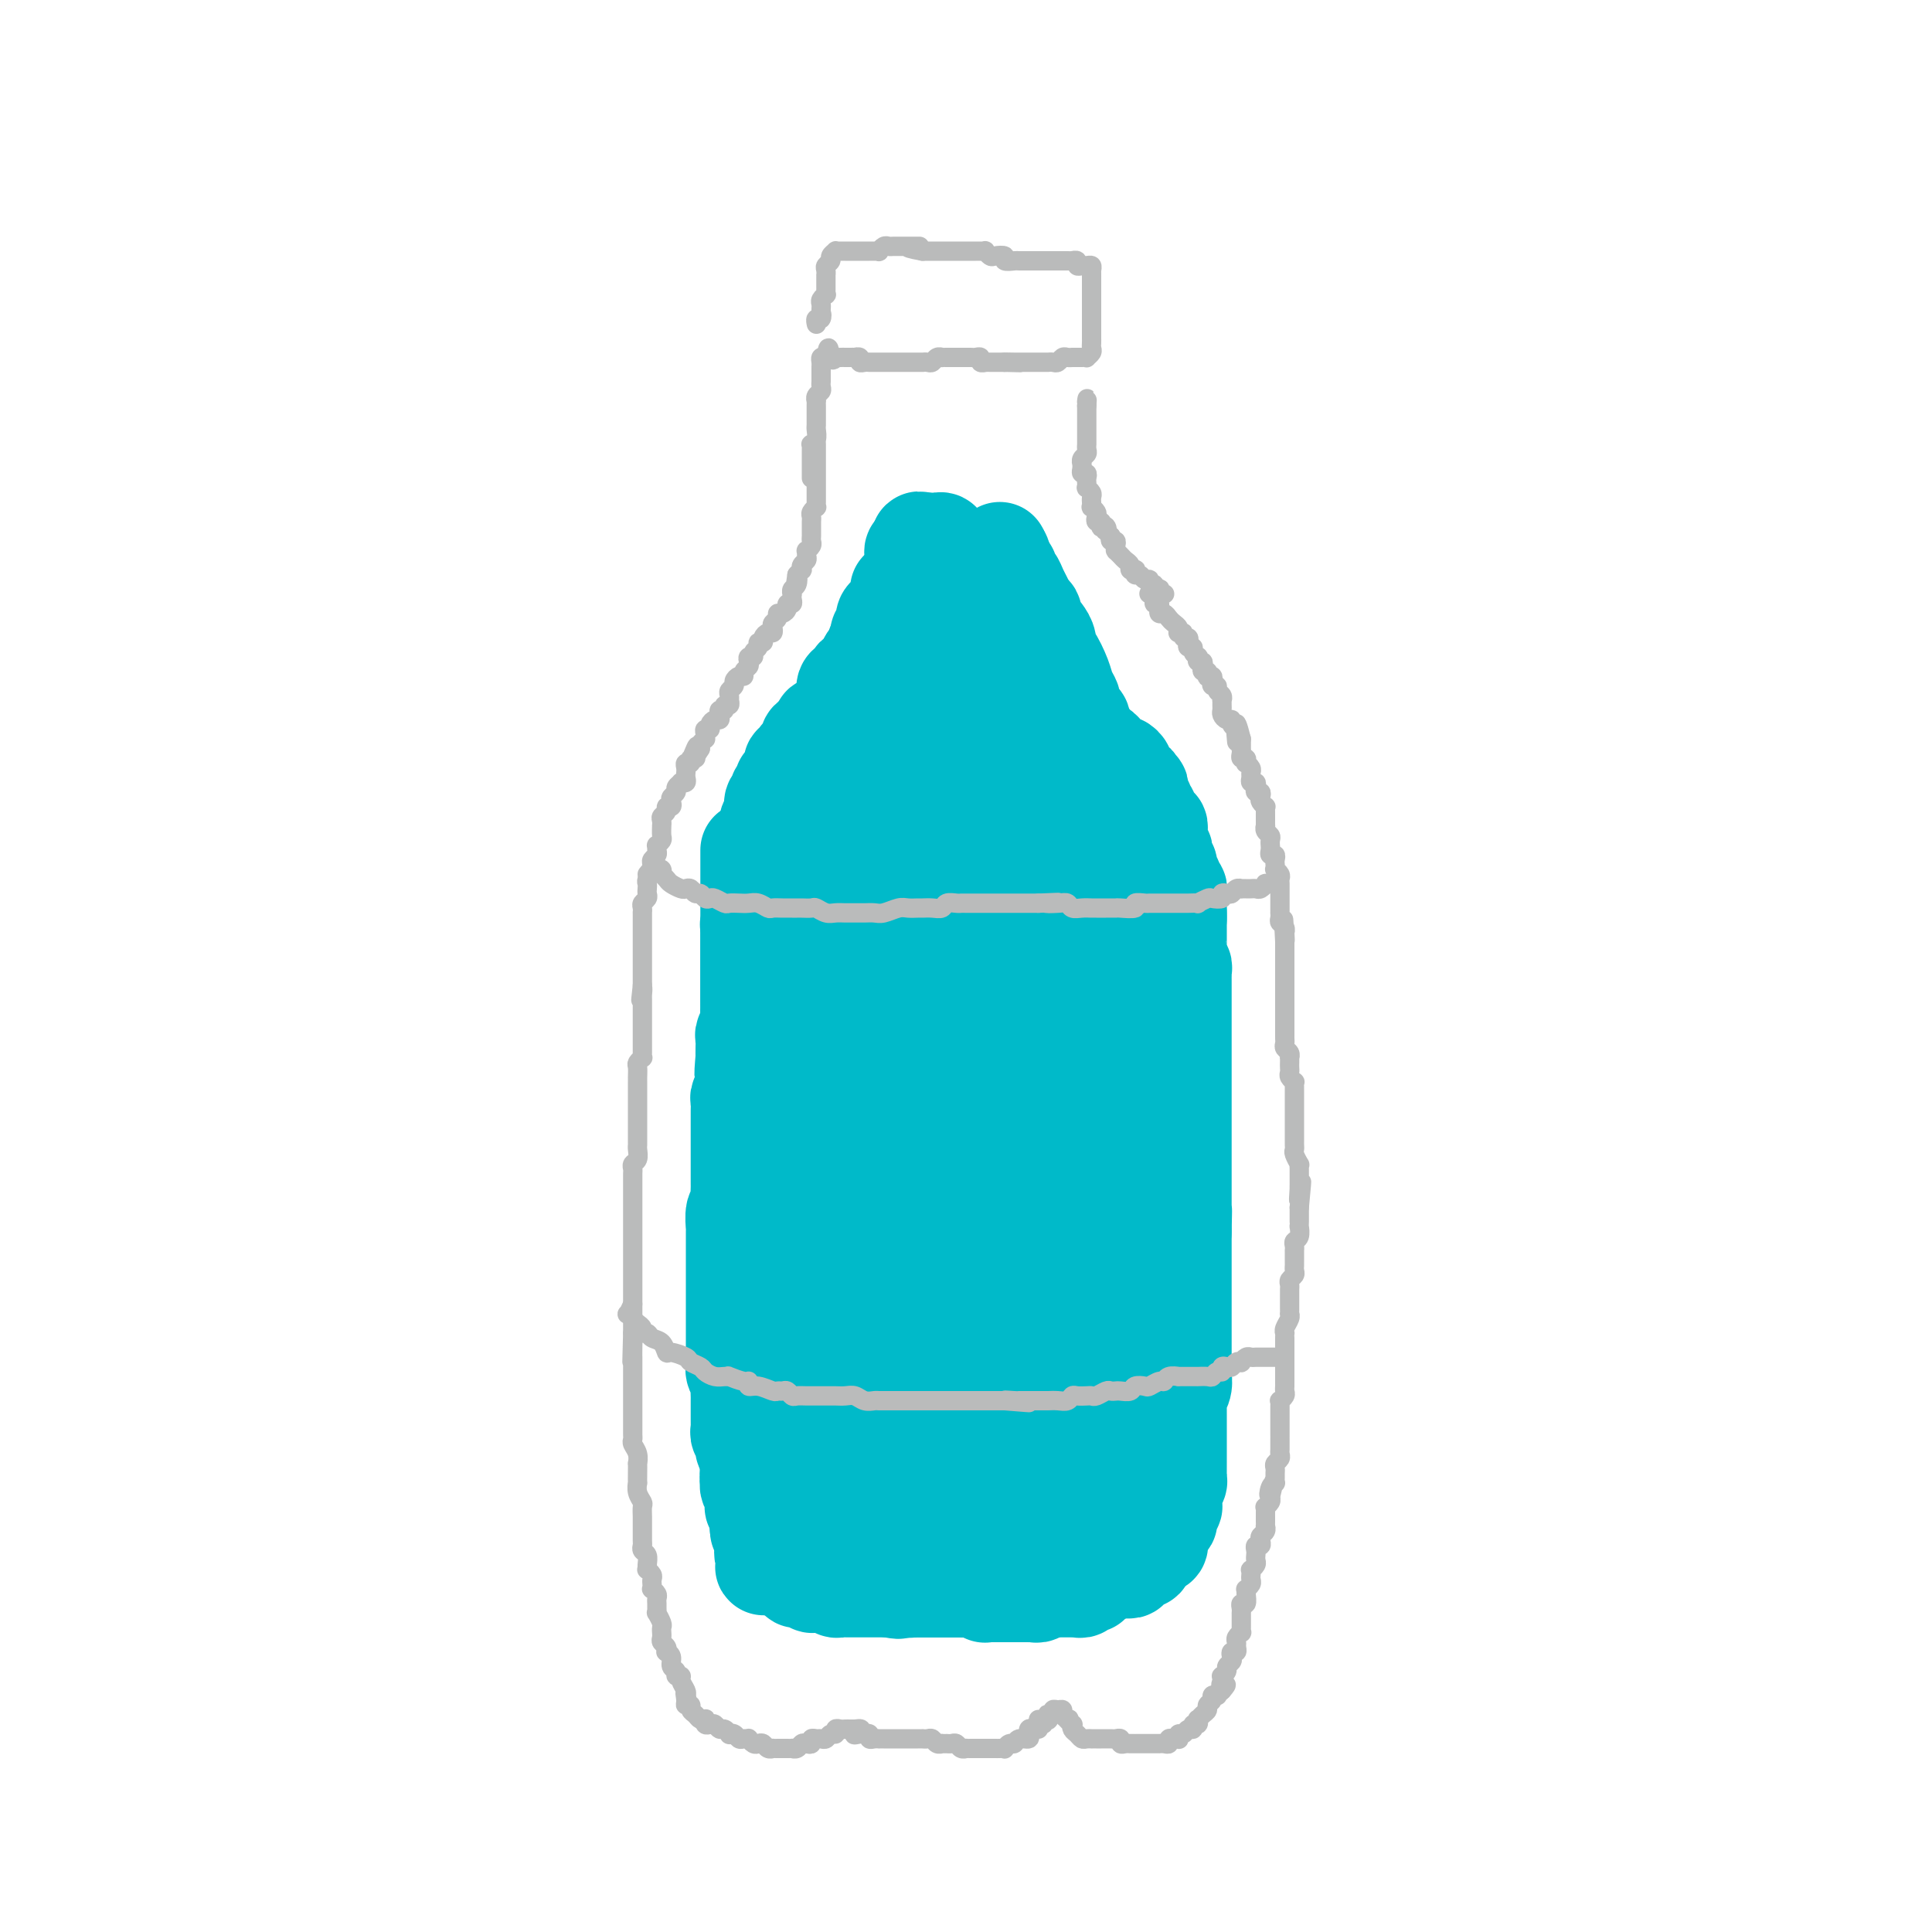 <svg viewBox='0 0 400 400' version='1.1' xmlns='http://www.w3.org/2000/svg' xmlns:xlink='http://www.w3.org/1999/xlink'><g fill='none' stroke='rgb(0,186,201)' stroke-width='20' stroke-linecap='round' stroke-linejoin='round'><path d='M155,176c0.000,0.334 0.000,0.668 0,1c0.000,0.332 0.000,0.663 0,1c0.000,0.337 0.000,0.682 0,1c-0.000,0.318 0.000,0.610 0,1c0.000,0.390 0.000,0.879 0,1c0.000,0.121 0.000,-0.126 0,0c0.000,0.126 0.000,0.625 0,1c0.000,0.375 0.000,0.625 0,1c0.000,0.375 0.000,0.874 0,1c0.000,0.126 0.000,-0.121 0,0c0.000,0.121 -0.000,0.610 0,1c0.000,0.390 0.000,0.682 0,1c0.000,0.318 0.000,0.661 0,1c0.000,0.339 0.000,0.673 0,1c0.000,0.327 -0.000,0.647 0,1c0.000,0.353 -0.000,0.737 0,1c0.000,0.263 -0.000,0.403 0,1c0.000,0.597 -0.000,1.652 0,2c0.000,0.348 -0.000,-0.010 0,0c0.000,0.010 -0.000,0.388 0,1c0.000,0.612 -0.000,1.459 0,2c0.000,0.541 -0.000,0.775 0,1c0.000,0.225 -0.000,0.442 0,1c0.000,0.558 -0.000,1.458 0,2c0.000,0.542 -0.000,0.728 0,1c0.000,0.272 -0.000,0.632 0,1c0.000,0.368 -0.000,0.746 0,1c0.000,0.254 -0.000,0.386 0,1c0.000,0.614 -0.000,1.712 0,2c0.000,0.288 -0.000,-0.232 0,0c0.000,0.232 -0.000,1.217 0,2c0.000,0.783 -0.000,1.366 0,2c0.000,0.634 -0.000,1.320 0,2c0.000,0.680 -0.000,1.354 0,2c0.000,0.646 -0.000,1.262 0,2c0.000,0.738 -0.000,1.597 0,2c0.000,0.403 0.000,0.350 0,1c-0.000,0.650 -0.000,2.005 0,3c0.000,0.995 0.000,1.631 0,2c-0.000,0.369 -0.000,0.470 0,1c0.000,0.530 0.000,1.489 0,2c-0.000,0.511 -0.000,0.573 0,1c0.000,0.427 0.000,1.218 0,2c-0.000,0.782 -0.000,1.556 0,2c0.000,0.444 0.000,0.557 0,1c-0.000,0.443 -0.000,1.217 0,2c0.000,0.783 0.000,1.574 0,2c-0.000,0.426 -0.000,0.485 0,1c0.000,0.515 0.000,1.485 0,2c-0.000,0.515 -0.000,0.575 0,1c0.000,0.425 0.000,1.217 0,2c-0.000,0.783 -0.000,1.558 0,2c0.000,0.442 0.000,0.551 0,1c-0.000,0.449 -0.000,1.237 0,2c0.000,0.763 0.001,1.499 0,2c-0.001,0.501 -0.004,0.767 0,1c0.004,0.233 0.015,0.433 0,1c-0.015,0.567 -0.057,1.500 0,2c0.057,0.500 0.211,0.567 0,1c-0.211,0.433 -0.788,1.232 -1,2c-0.212,0.768 -0.061,1.505 0,2c0.061,0.495 0.030,0.747 0,1'/><path d='M154,260c-0.155,13.098 -0.041,3.842 0,1c0.041,-2.842 0.011,0.730 0,2c-0.011,1.270 -0.003,0.238 0,0c0.003,-0.238 0.001,0.318 0,1c-0.001,0.682 -0.000,1.491 0,2c0.000,0.509 -0.000,0.719 0,1c0.000,0.281 0.000,0.634 0,1c-0.000,0.366 -0.001,0.746 0,1c0.001,0.254 0.004,0.383 0,1c-0.004,0.617 -0.015,1.723 0,2c0.015,0.277 0.057,-0.277 0,0c-0.057,0.277 -0.211,1.383 0,2c0.211,0.617 0.789,0.746 1,1c0.211,0.254 0.057,0.632 0,1c-0.057,0.368 -0.015,0.725 0,1c0.015,0.275 0.004,0.469 0,1c-0.004,0.531 -0.001,1.399 0,2c0.001,0.601 0.000,0.934 0,1c-0.000,0.066 -0.000,-0.136 0,0c0.000,0.136 0.000,0.610 0,1c-0.000,0.390 -0.000,0.696 0,1c0.000,0.304 0.000,0.606 0,1c-0.000,0.394 -0.000,0.879 0,1c0.000,0.121 0.000,-0.123 0,0c-0.000,0.123 -0.000,0.612 0,1c0.000,0.388 0.000,0.677 0,1c-0.000,0.323 -0.000,0.682 0,1c0.000,0.318 0.000,0.596 0,1c-0.000,0.404 -0.001,0.935 0,1c0.001,0.065 0.004,-0.337 0,0c-0.004,0.337 -0.015,1.414 0,2c0.015,0.586 0.057,0.682 0,1c-0.057,0.318 -0.211,0.858 0,1c0.211,0.142 0.789,-0.116 1,0c0.211,0.116 0.057,0.605 0,1c-0.057,0.395 -0.015,0.697 0,1c0.015,0.303 0.004,0.606 0,1c-0.004,0.394 -0.001,0.879 0,1c0.001,0.121 0.000,-0.123 0,0c-0.000,0.123 -0.000,0.611 0,1c0.000,0.389 0.000,0.678 0,1c-0.000,0.322 -0.000,0.678 0,1c0.000,0.322 0.000,0.611 0,1c-0.000,0.389 -0.000,0.877 0,1c0.000,0.123 0.000,-0.121 0,0c-0.000,0.121 -0.001,0.606 0,1c0.001,0.394 0.004,0.697 0,1c-0.004,0.303 -0.015,0.606 0,1c0.015,0.394 0.057,0.879 0,1c-0.057,0.121 -0.211,-0.123 0,0c0.211,0.123 0.788,0.611 1,1c0.212,0.389 0.061,0.678 0,1c-0.061,0.322 -0.030,0.678 0,1c0.030,0.322 0.061,0.611 0,1c-0.061,0.389 -0.212,0.877 0,1c0.212,0.123 0.788,-0.121 1,0c0.212,0.121 0.061,0.606 0,1c-0.061,0.394 -0.030,0.697 0,1'/><path d='M158,314c0.554,8.517 -0.062,2.808 0,1c0.062,-1.808 0.801,0.285 1,1c0.199,0.715 -0.144,0.052 0,0c0.144,-0.052 0.774,0.507 1,1c0.226,0.493 0.049,0.921 0,1c-0.049,0.079 0.029,-0.189 0,0c-0.029,0.189 -0.167,0.835 0,1c0.167,0.165 0.637,-0.153 1,0c0.363,0.153 0.618,0.776 1,1c0.382,0.224 0.890,0.049 1,0c0.110,-0.049 -0.179,0.029 0,0c0.179,-0.029 0.826,-0.166 1,0c0.174,0.166 -0.126,0.636 0,1c0.126,0.364 0.678,0.623 1,1c0.322,0.377 0.415,0.872 1,1c0.585,0.128 1.663,-0.110 2,0c0.337,0.110 -0.068,0.569 0,1c0.068,0.431 0.609,0.833 1,1c0.391,0.167 0.630,0.097 1,0c0.370,-0.097 0.869,-0.222 1,0c0.131,0.222 -0.105,0.792 0,1c0.105,0.208 0.553,0.056 1,0c0.447,-0.056 0.893,-0.015 1,0c0.107,0.015 -0.125,0.004 0,0c0.125,-0.004 0.607,-0.002 1,0c0.393,0.002 0.697,0.004 1,0c0.303,-0.004 0.606,-0.015 1,0c0.394,0.015 0.879,0.057 1,0c0.121,-0.057 -0.123,-0.211 0,0c0.123,0.211 0.611,0.789 1,1c0.389,0.211 0.678,0.056 1,0c0.322,-0.056 0.678,-0.011 1,0c0.322,0.011 0.611,-0.011 1,0c0.389,0.011 0.877,0.056 1,0c0.123,-0.056 -0.121,-0.211 0,0c0.121,0.211 0.606,0.789 1,1c0.394,0.211 0.697,0.056 1,0c0.303,-0.056 0.606,-0.011 1,0c0.394,0.011 0.879,-0.011 1,0c0.121,0.011 -0.123,0.056 0,0c0.123,-0.056 0.611,-0.211 1,0c0.389,0.211 0.678,0.789 1,1c0.322,0.211 0.677,0.057 1,0c0.323,-0.057 0.615,-0.015 1,0c0.385,0.015 0.864,0.004 1,0c0.136,-0.004 -0.069,-0.001 0,0c0.069,0.001 0.414,0.000 1,0c0.586,-0.000 1.414,-0.000 2,0c0.586,0.000 0.931,0.000 1,0c0.069,-0.000 -0.136,-0.000 0,0c0.136,0.000 0.614,0.000 1,0c0.386,-0.000 0.681,-0.000 1,0c0.319,0.000 0.663,0.000 1,0c0.337,-0.000 0.668,-0.000 1,0c0.332,0.000 0.666,0.000 1,0'/><path d='M200,329c4.608,0.619 1.129,0.166 0,0c-1.129,-0.166 0.093,-0.044 1,0c0.907,0.044 1.500,0.012 2,0c0.500,-0.012 0.907,-0.003 1,0c0.093,0.003 -0.129,0.001 0,0c0.129,-0.001 0.608,0.001 1,0c0.392,-0.001 0.696,-0.004 1,0c0.304,0.004 0.606,0.015 1,0c0.394,-0.015 0.879,-0.057 1,0c0.121,0.057 -0.123,0.211 0,0c0.123,-0.211 0.611,-0.789 1,-1c0.389,-0.211 0.678,-0.057 1,0c0.322,0.057 0.678,0.016 1,0c0.322,-0.016 0.611,-0.008 1,0c0.389,0.008 0.877,0.016 1,0c0.123,-0.016 -0.121,-0.057 0,0c0.121,0.057 0.606,0.212 1,0c0.394,-0.212 0.697,-0.793 1,-1c0.303,-0.207 0.606,-0.041 1,0c0.394,0.041 0.879,-0.041 1,0c0.121,0.041 -0.123,0.207 0,0c0.123,-0.207 0.611,-0.786 1,-1c0.389,-0.214 0.678,-0.061 1,0c0.322,0.061 0.678,0.030 1,0c0.322,-0.030 0.611,-0.061 1,0c0.389,0.061 0.877,0.212 1,0c0.123,-0.212 -0.121,-0.789 0,-1c0.121,-0.211 0.606,-0.057 1,0c0.394,0.057 0.697,0.015 1,0c0.303,-0.015 0.606,-0.004 1,0c0.394,0.004 0.879,0.001 1,0c0.121,-0.001 -0.123,-0.000 0,0c0.123,0.000 0.611,0.000 1,0c0.389,-0.000 0.678,-0.000 1,0c0.322,0.000 0.678,0.000 1,0c0.322,-0.000 0.611,-0.000 1,0c0.389,0.000 0.879,0.001 1,0c0.121,-0.001 -0.126,-0.004 0,0c0.126,0.004 0.626,0.015 1,0c0.374,-0.015 0.621,-0.055 1,0c0.379,0.055 0.889,0.207 1,0c0.111,-0.207 -0.176,-0.773 0,-1c0.176,-0.227 0.817,-0.116 1,0c0.183,0.116 -0.092,0.238 0,0c0.092,-0.238 0.549,-0.837 1,-1c0.451,-0.163 0.894,0.111 1,0c0.106,-0.111 -0.125,-0.607 0,-1c0.125,-0.393 0.607,-0.684 1,-1c0.393,-0.316 0.696,-0.658 1,-1'/><path d='M239,320c0.867,-0.785 0.036,-0.248 0,0c-0.036,0.248 0.723,0.207 1,0c0.277,-0.207 0.073,-0.581 0,-1c-0.073,-0.419 -0.016,-0.883 0,-1c0.016,-0.117 -0.010,0.113 0,0c0.010,-0.113 0.054,-0.570 0,-1c-0.054,-0.430 -0.207,-0.832 0,-1c0.207,-0.168 0.773,-0.101 1,0c0.227,0.101 0.114,0.234 0,0c-0.114,-0.234 -0.228,-0.837 0,-1c0.228,-0.163 0.797,0.115 1,0c0.203,-0.115 0.040,-0.621 0,-1c-0.040,-0.379 0.042,-0.630 0,-1c-0.042,-0.370 -0.208,-0.859 0,-1c0.208,-0.141 0.792,0.064 1,0c0.208,-0.064 0.042,-0.399 0,-1c-0.042,-0.601 0.041,-1.469 0,-2c-0.041,-0.531 -0.207,-0.725 0,-1c0.207,-0.275 0.788,-0.632 1,-1c0.212,-0.368 0.057,-0.746 0,-1c-0.057,-0.254 -0.015,-0.383 0,-1c0.015,-0.617 0.004,-1.724 0,-2c-0.004,-0.276 -0.001,0.277 0,0c0.001,-0.277 0.000,-1.384 0,-2c-0.000,-0.616 -0.000,-0.741 0,-1c0.000,-0.259 0.000,-0.651 0,-1c-0.000,-0.349 0.000,-0.656 0,-1c-0.000,-0.344 -0.000,-0.726 0,-1c0.000,-0.274 0.000,-0.441 0,-1c-0.000,-0.559 -0.001,-1.511 0,-2c0.001,-0.489 0.004,-0.515 0,-1c-0.004,-0.485 -0.015,-1.430 0,-2c0.015,-0.570 0.057,-0.764 0,-1c-0.057,-0.236 -0.211,-0.513 0,-1c0.211,-0.487 0.789,-1.182 1,-2c0.211,-0.818 0.057,-1.758 0,-2c-0.057,-0.242 -0.015,0.215 0,0c0.015,-0.215 0.004,-1.103 0,-2c-0.004,-0.897 -0.001,-1.804 0,-2c0.001,-0.196 0.000,0.317 0,0c-0.000,-0.317 -0.000,-1.465 0,-2c0.000,-0.535 0.000,-0.458 0,-1c-0.000,-0.542 -0.000,-1.704 0,-2c0.000,-0.296 0.000,0.272 0,0c-0.000,-0.272 -0.000,-1.386 0,-2c0.000,-0.614 0.000,-0.729 0,-1c-0.000,-0.271 -0.000,-0.699 0,-1c0.000,-0.301 0.000,-0.476 0,-1c-0.000,-0.524 -0.000,-1.396 0,-2c0.000,-0.604 0.000,-0.939 0,-1c-0.000,-0.061 -0.000,0.152 0,0c0.000,-0.152 0.000,-0.671 0,-1c-0.000,-0.329 -0.000,-0.469 0,-1c0.000,-0.531 0.000,-1.451 0,-2c-0.000,-0.549 -0.000,-0.725 0,-1c0.000,-0.275 0.000,-0.650 0,-1c-0.000,-0.350 -0.000,-0.677 0,-1c0.000,-0.323 -0.000,-0.643 0,-1c0.000,-0.357 -0.000,-0.750 0,-1c0.000,-0.250 -0.000,-0.357 0,-1c0.000,-0.643 0.000,-1.821 0,-3'/><path d='M245,255c0.155,-8.029 0.041,-2.602 0,-1c-0.041,1.602 -0.011,-0.621 0,-2c0.011,-1.379 0.003,-1.913 0,-2c-0.003,-0.087 -0.001,0.272 0,0c0.001,-0.272 0.000,-1.176 0,-2c-0.000,-0.824 -0.000,-1.568 0,-2c0.000,-0.432 0.000,-0.553 0,-1c-0.000,-0.447 -0.000,-1.219 0,-2c0.000,-0.781 0.000,-1.570 0,-2c-0.000,-0.430 -0.000,-0.500 0,-1c0.000,-0.500 0.000,-1.429 0,-2c-0.000,-0.571 -0.000,-0.784 0,-1c0.000,-0.216 0.000,-0.435 0,-1c-0.000,-0.565 -0.000,-1.477 0,-2c0.000,-0.523 0.000,-0.656 0,-1c-0.000,-0.344 -0.000,-0.900 0,-1c0.000,-0.100 0.000,0.255 0,0c-0.000,-0.255 -0.000,-1.119 0,-2c0.000,-0.881 0.000,-1.779 0,-2c-0.000,-0.221 -0.000,0.235 0,0c0.000,-0.235 0.000,-1.162 0,-2c-0.000,-0.838 -0.000,-1.586 0,-2c0.000,-0.414 0.000,-0.492 0,-1c-0.000,-0.508 -0.000,-1.446 0,-2c0.000,-0.554 0.000,-0.726 0,-1c-0.000,-0.274 -0.000,-0.652 0,-1c0.000,-0.348 0.000,-0.667 0,-1c-0.000,-0.333 -0.000,-0.680 0,-1c0.000,-0.320 0.000,-0.613 0,-1c-0.000,-0.387 -0.000,-0.868 0,-1c0.000,-0.132 0.000,0.086 0,0c-0.000,-0.086 -0.000,-0.475 0,-1c0.000,-0.525 0.000,-1.187 0,-2c-0.000,-0.813 -0.000,-1.776 0,-2c0.000,-0.224 0.000,0.291 0,0c-0.000,-0.291 -0.000,-1.387 0,-2c0.000,-0.613 0.000,-0.741 0,-1c-0.000,-0.259 -0.000,-0.648 0,-1c0.000,-0.352 0.000,-0.668 0,-1c-0.000,-0.332 -0.000,-0.680 0,-1c0.000,-0.320 0.001,-0.611 0,-1c-0.001,-0.389 -0.004,-0.877 0,-1c0.004,-0.123 0.015,0.117 0,0c-0.015,-0.117 -0.057,-0.591 0,-1c0.057,-0.409 0.211,-0.754 0,-1c-0.211,-0.246 -0.789,-0.395 -1,-1c-0.211,-0.605 -0.057,-1.667 0,-2c0.057,-0.333 0.015,0.065 0,0c-0.015,-0.065 -0.004,-0.591 0,-1c0.004,-0.409 0.001,-0.701 0,-1c-0.001,-0.299 -0.000,-0.605 0,-1c0.000,-0.395 0.000,-0.879 0,-1c-0.000,-0.121 -0.000,0.122 0,0c0.000,-0.122 0.000,-0.610 0,-1c-0.000,-0.390 -0.000,-0.682 0,-1c0.000,-0.318 0.000,-0.662 0,-1c-0.000,-0.338 -0.000,-0.669 0,-1'/><path d='M244,189c-0.155,-10.162 -0.042,-2.568 0,0c0.042,2.568 0.012,0.110 0,-1c-0.012,-1.110 -0.007,-0.871 0,-1c0.007,-0.129 0.016,-0.626 0,-1c-0.016,-0.374 -0.056,-0.625 0,-1c0.056,-0.375 0.207,-0.874 0,-1c-0.207,-0.126 -0.773,0.120 -1,0c-0.227,-0.120 -0.114,-0.606 0,-1c0.114,-0.394 0.228,-0.697 0,-1c-0.228,-0.303 -0.797,-0.606 -1,-1c-0.203,-0.394 -0.041,-0.879 0,-1c0.041,-0.121 -0.041,0.123 0,0c0.041,-0.123 0.203,-0.611 0,-1c-0.203,-0.389 -0.772,-0.678 -1,-1c-0.228,-0.322 -0.114,-0.678 0,-1c0.114,-0.322 0.227,-0.611 0,-1c-0.227,-0.389 -0.793,-0.877 -1,-1c-0.207,-0.123 -0.055,0.121 0,0c0.055,-0.121 0.012,-0.606 0,-1c-0.012,-0.394 0.007,-0.697 0,-1c-0.007,-0.303 -0.041,-0.606 0,-1c0.041,-0.394 0.155,-0.879 0,-1c-0.155,-0.121 -0.581,0.121 -1,0c-0.419,-0.121 -0.830,-0.606 -1,-1c-0.170,-0.394 -0.097,-0.697 0,-1c0.097,-0.303 0.218,-0.606 0,-1c-0.218,-0.394 -0.777,-0.879 -1,-1c-0.223,-0.121 -0.111,0.121 0,0c0.111,-0.121 0.222,-0.606 0,-1c-0.222,-0.394 -0.778,-0.698 -1,-1c-0.222,-0.302 -0.111,-0.603 0,-1c0.111,-0.397 0.222,-0.890 0,-1c-0.222,-0.110 -0.776,0.164 -1,0c-0.224,-0.164 -0.116,-0.765 0,-1c0.116,-0.235 0.242,-0.104 0,0c-0.242,0.104 -0.852,0.182 -1,0c-0.148,-0.182 0.167,-0.623 0,-1c-0.167,-0.377 -0.814,-0.689 -1,-1c-0.186,-0.311 0.091,-0.622 0,-1c-0.091,-0.378 -0.549,-0.822 -1,-1c-0.451,-0.178 -0.894,-0.090 -1,0c-0.106,0.090 0.127,0.183 0,0c-0.127,-0.183 -0.612,-0.640 -1,-1c-0.388,-0.360 -0.677,-0.622 -1,-1c-0.323,-0.378 -0.678,-0.871 -1,-1c-0.322,-0.129 -0.611,0.105 -1,0c-0.389,-0.105 -0.877,-0.549 -1,-1c-0.123,-0.451 0.121,-0.909 0,-1c-0.121,-0.091 -0.606,0.187 -1,0c-0.394,-0.187 -0.697,-0.837 -1,-1c-0.303,-0.163 -0.607,0.163 -1,0c-0.393,-0.163 -0.875,-0.813 -1,-1c-0.125,-0.187 0.107,0.089 0,0c-0.107,-0.089 -0.554,-0.545 -1,-1'/><path d='M221,150c-2.498,-2.239 -1.243,-1.336 -1,-1c0.243,0.336 -0.527,0.104 -1,0c-0.473,-0.104 -0.650,-0.079 -1,0c-0.350,0.079 -0.872,0.213 -1,0c-0.128,-0.213 0.138,-0.774 0,-1c-0.138,-0.226 -0.680,-0.117 -1,0c-0.320,0.117 -0.418,0.242 -1,0c-0.582,-0.242 -1.647,-0.850 -2,-1c-0.353,-0.150 0.008,0.157 0,0c-0.008,-0.157 -0.383,-0.778 -1,-1c-0.617,-0.222 -1.475,-0.045 -2,0c-0.525,0.045 -0.718,-0.040 -1,0c-0.282,0.040 -0.654,0.207 -1,0c-0.346,-0.207 -0.665,-0.787 -1,-1c-0.335,-0.213 -0.685,-0.057 -1,0c-0.315,0.057 -0.595,0.016 -1,0c-0.405,-0.016 -0.936,-0.008 -1,0c-0.064,0.008 0.337,0.016 0,0c-0.337,-0.016 -1.414,-0.057 -2,0c-0.586,0.057 -0.681,0.211 -1,0c-0.319,-0.211 -0.863,-0.788 -1,-1c-0.137,-0.212 0.131,-0.061 0,0c-0.131,0.061 -0.661,0.030 -1,0c-0.339,-0.030 -0.485,-0.061 -1,0c-0.515,0.061 -1.398,0.212 -2,0c-0.602,-0.212 -0.922,-0.789 -1,-1c-0.078,-0.211 0.085,-0.057 0,0c-0.085,0.057 -0.417,0.015 -1,0c-0.583,-0.015 -1.417,-0.004 -2,0c-0.583,0.004 -0.915,0.001 -1,0c-0.085,-0.001 0.078,-0.000 0,0c-0.078,0.000 -0.398,0.000 -1,0c-0.602,-0.000 -1.485,-0.001 -2,0c-0.515,0.001 -0.663,0.004 -1,0c-0.337,-0.004 -0.864,-0.015 -1,0c-0.136,0.015 0.117,0.057 0,0c-0.117,-0.057 -0.605,-0.211 -1,0c-0.395,0.211 -0.697,0.789 -1,1c-0.303,0.211 -0.607,0.056 -1,0c-0.393,-0.056 -0.875,-0.011 -1,0c-0.125,0.011 0.107,-0.011 0,0c-0.107,0.011 -0.553,0.055 -1,0c-0.447,-0.055 -0.894,-0.211 -1,0c-0.106,0.211 0.130,0.787 0,1c-0.130,0.213 -0.626,0.061 -1,0c-0.374,-0.061 -0.625,-0.031 -1,0c-0.375,0.031 -0.875,0.064 -1,0c-0.125,-0.064 0.125,-0.223 0,0c-0.125,0.223 -0.626,0.829 -1,1c-0.374,0.171 -0.621,-0.094 -1,0c-0.379,0.094 -0.889,0.546 -1,1c-0.111,0.454 0.178,0.910 0,1c-0.178,0.090 -0.822,-0.187 -1,0c-0.178,0.187 0.111,0.838 0,1c-0.111,0.162 -0.621,-0.164 -1,0c-0.379,0.164 -0.627,0.817 -1,1c-0.373,0.183 -0.870,-0.105 -1,0c-0.130,0.105 0.106,0.601 0,1c-0.106,0.399 -0.553,0.699 -1,1'/><path d='M169,152c-2.697,1.636 -1.440,1.226 -1,1c0.440,-0.226 0.063,-0.268 0,0c-0.063,0.268 0.189,0.845 0,1c-0.189,0.155 -0.820,-0.112 -1,0c-0.180,0.112 0.092,0.604 0,1c-0.092,0.396 -0.547,0.698 -1,1c-0.453,0.302 -0.905,0.604 -1,1c-0.095,0.396 0.168,0.884 0,1c-0.168,0.116 -0.767,-0.142 -1,0c-0.233,0.142 -0.100,0.682 0,1c0.100,0.318 0.166,0.414 0,1c-0.166,0.586 -0.565,1.663 -1,2c-0.435,0.337 -0.905,-0.065 -1,0c-0.095,0.065 0.185,0.596 0,1c-0.185,0.404 -0.834,0.681 -1,1c-0.166,0.319 0.153,0.681 0,1c-0.153,0.319 -0.777,0.596 -1,1c-0.223,0.404 -0.046,0.936 0,1c0.046,0.064 -0.039,-0.338 0,0c0.039,0.338 0.203,1.418 0,2c-0.203,0.582 -0.772,0.666 -1,1c-0.228,0.334 -0.114,0.916 0,1c0.114,0.084 0.228,-0.332 0,0c-0.228,0.332 -0.797,1.413 -1,2c-0.203,0.587 -0.040,0.682 0,1c0.040,0.318 -0.042,0.859 0,1c0.042,0.141 0.207,-0.117 0,0c-0.207,0.117 -0.787,0.609 -1,1c-0.213,0.391 -0.061,0.681 0,1c0.061,0.319 0.030,0.667 0,1c-0.030,0.333 -0.061,0.653 0,1c0.061,0.347 0.212,0.723 0,1c-0.212,0.277 -0.789,0.456 -1,1c-0.211,0.544 -0.056,1.454 0,2c0.056,0.546 0.015,0.729 0,1c-0.015,0.271 -0.003,0.631 0,1c0.003,0.369 -0.003,0.747 0,1c0.003,0.253 0.015,0.383 0,1c-0.015,0.617 -0.057,1.722 0,2c0.057,0.278 0.211,-0.273 0,0c-0.211,0.273 -0.789,1.368 -1,2c-0.211,0.632 -0.057,0.799 0,1c0.057,0.201 0.015,0.434 0,1c-0.015,0.566 -0.004,1.464 0,2c0.004,0.536 0.001,0.711 0,1c-0.001,0.289 -0.000,0.694 0,1c0.000,0.306 0.000,0.515 0,1c-0.000,0.485 -0.000,1.247 0,2c0.000,0.753 -0.000,1.496 0,2c0.000,0.504 0.000,0.769 0,1c-0.000,0.231 -0.000,0.428 0,1c0.000,0.572 0.001,1.518 0,2c-0.001,0.482 -0.004,0.500 0,1c0.004,0.500 0.015,1.481 0,2c-0.015,0.519 -0.057,0.576 0,1c0.057,0.424 0.211,1.216 0,2c-0.211,0.784 -0.789,1.561 -1,2c-0.211,0.439 -0.057,0.541 0,1c0.057,0.459 0.016,1.274 0,2c-0.016,0.726 -0.008,1.363 0,2'/><path d='M154,219c-0.465,6.480 -0.128,1.179 0,0c0.128,-1.179 0.048,1.763 0,3c-0.048,1.237 -0.066,0.768 0,1c0.066,0.232 0.214,1.164 0,2c-0.214,0.836 -0.789,1.574 -1,2c-0.211,0.426 -0.056,0.538 0,1c0.056,0.462 0.015,1.275 0,2c-0.015,0.725 -0.004,1.363 0,2c0.004,0.637 0.001,1.273 0,2c-0.001,0.727 -0.000,1.545 0,2c0.000,0.455 0.000,0.545 0,1c-0.000,0.455 0.000,1.273 0,2c-0.000,0.727 -0.000,1.363 0,2c0.000,0.637 0.001,1.274 0,2c-0.001,0.726 -0.004,1.540 0,2c0.004,0.460 0.015,0.565 0,1c-0.015,0.435 -0.057,1.199 0,2c0.057,0.801 0.211,1.637 0,2c-0.211,0.363 -0.789,0.252 -1,1c-0.211,0.748 -0.057,2.355 0,3c0.057,0.645 0.015,0.328 0,1c-0.015,0.672 -0.004,2.333 0,3c0.004,0.667 0.001,0.340 0,1c-0.001,0.660 -0.000,2.307 0,3c0.000,0.693 0.000,0.431 0,1c-0.000,0.569 -0.000,1.969 0,3c0.000,1.031 0.000,1.695 0,2c-0.000,0.305 0.000,0.253 0,1c-0.000,0.747 -0.000,2.293 0,3c0.000,0.707 0.000,0.573 0,1c-0.000,0.427 -0.000,1.414 0,2c0.000,0.586 0.000,0.772 0,1c-0.000,0.228 -0.001,0.499 0,1c0.001,0.501 0.004,1.233 0,2c-0.004,0.767 -0.015,1.570 0,2c0.015,0.430 0.057,0.486 0,1c-0.057,0.514 -0.211,1.485 0,2c0.211,0.515 0.789,0.576 1,1c0.211,0.424 0.057,1.213 0,2c-0.057,0.787 -0.015,1.573 0,2c0.015,0.427 0.004,0.496 0,1c-0.004,0.504 -0.001,1.445 0,2c0.001,0.555 -0.001,0.726 0,1c0.001,0.274 0.004,0.652 0,1c-0.004,0.348 -0.015,0.667 0,1c0.015,0.333 0.057,0.681 0,1c-0.057,0.319 -0.212,0.610 0,1c0.212,0.390 0.793,0.878 1,1c0.207,0.122 0.041,-0.122 0,0c-0.041,0.122 0.041,0.610 0,1c-0.041,0.390 -0.207,0.682 0,1c0.207,0.318 0.788,0.663 1,1c0.212,0.337 0.057,0.667 0,1c-0.057,0.333 -0.016,0.667 0,1c0.016,0.333 0.008,0.663 0,1c-0.008,0.337 -0.016,0.682 0,1c0.016,0.318 0.056,0.611 0,1c-0.056,0.389 -0.207,0.874 0,1c0.207,0.126 0.774,-0.107 1,0c0.226,0.107 0.113,0.553 0,1'/><path d='M156,308c0.570,4.200 -0.006,1.699 0,1c0.006,-0.699 0.594,0.405 1,1c0.406,0.595 0.630,0.680 1,1c0.370,0.320 0.887,0.873 1,1c0.113,0.127 -0.177,-0.174 0,0c0.177,0.174 0.821,0.821 1,1c0.179,0.179 -0.105,-0.111 0,0c0.105,0.111 0.601,0.622 1,1c0.399,0.378 0.702,0.622 1,1c0.298,0.378 0.590,0.889 1,1c0.410,0.111 0.936,-0.178 1,0c0.064,0.178 -0.335,0.822 0,1c0.335,0.178 1.403,-0.110 2,0c0.597,0.110 0.723,0.618 1,1c0.277,0.382 0.704,0.638 1,1c0.296,0.362 0.460,0.829 1,1c0.540,0.171 1.454,0.046 2,0c0.546,-0.046 0.723,-0.012 1,0c0.277,0.012 0.653,0.003 1,0c0.347,-0.003 0.666,-0.000 1,0c0.334,0.000 0.682,-0.003 1,0c0.318,0.003 0.607,0.012 1,0c0.393,-0.012 0.890,-0.045 1,0c0.110,0.045 -0.168,0.168 0,0c0.168,-0.168 0.781,-0.626 1,-1c0.219,-0.374 0.044,-0.664 0,-1c-0.044,-0.336 0.042,-0.717 0,-1c-0.042,-0.283 -0.211,-0.468 0,-1c0.211,-0.532 0.804,-1.412 1,-2c0.196,-0.588 -0.004,-0.883 0,-2c0.004,-1.117 0.211,-3.058 0,-5c-0.211,-1.942 -0.841,-3.887 -1,-6c-0.159,-2.113 0.154,-4.393 0,-7c-0.154,-2.607 -0.775,-5.541 -1,-9c-0.225,-3.459 -0.055,-7.442 0,-11c0.055,-3.558 -0.007,-6.689 0,-10c0.007,-3.311 0.081,-6.802 0,-10c-0.081,-3.198 -0.318,-6.103 0,-9c0.318,-2.897 1.189,-5.787 2,-9c0.811,-3.213 1.561,-6.749 2,-10c0.439,-3.251 0.566,-6.215 1,-9c0.434,-2.785 1.174,-5.389 2,-8c0.826,-2.611 1.738,-5.229 2,-8c0.262,-2.771 -0.125,-5.694 0,-8c0.125,-2.306 0.762,-3.996 1,-6c0.238,-2.004 0.078,-4.321 0,-6c-0.078,-1.679 -0.074,-2.718 0,-4c0.074,-1.282 0.217,-2.805 0,-4c-0.217,-1.195 -0.793,-2.060 -1,-3c-0.207,-0.940 -0.045,-1.954 0,-3c0.045,-1.046 -0.026,-2.125 0,-3c0.026,-0.875 0.148,-1.545 0,-2c-0.148,-0.455 -0.565,-0.696 -1,-1c-0.435,-0.304 -0.887,-0.671 -1,-1c-0.113,-0.329 0.113,-0.621 0,-1c-0.113,-0.379 -0.566,-0.844 -1,-1c-0.434,-0.156 -0.847,-0.004 -1,0c-0.153,0.004 -0.044,-0.142 0,0c0.044,0.142 0.022,0.571 0,1'/><path d='M182,159c-0.792,-0.584 -0.771,0.455 -1,1c-0.229,0.545 -0.708,0.597 -1,1c-0.292,0.403 -0.397,1.156 -1,2c-0.603,0.844 -1.705,1.778 -2,3c-0.295,1.222 0.216,2.733 0,4c-0.216,1.267 -1.161,2.289 -2,4c-0.839,1.711 -1.573,4.112 -2,6c-0.427,1.888 -0.548,3.264 -1,5c-0.452,1.736 -1.234,3.834 -2,6c-0.766,2.166 -1.515,4.401 -2,7c-0.485,2.599 -0.704,5.564 -1,8c-0.296,2.436 -0.667,4.344 -1,7c-0.333,2.656 -0.626,6.060 -1,9c-0.374,2.940 -0.829,5.416 -1,8c-0.171,2.584 -0.057,5.274 0,8c0.057,2.726 0.056,5.486 0,8c-0.056,2.514 -0.169,4.781 0,7c0.169,2.219 0.620,4.390 1,7c0.380,2.610 0.691,5.661 1,8c0.309,2.339 0.618,3.967 1,6c0.382,2.033 0.837,4.471 1,7c0.163,2.529 0.034,5.151 0,7c-0.034,1.849 0.029,2.926 0,4c-0.029,1.074 -0.149,2.144 0,3c0.149,0.856 0.566,1.497 1,2c0.434,0.503 0.886,0.869 1,1c0.114,0.131 -0.109,0.026 0,0c0.109,-0.026 0.551,0.027 1,0c0.449,-0.027 0.905,-0.132 1,-1c0.095,-0.868 -0.171,-2.498 0,-4c0.171,-1.502 0.778,-2.875 1,-5c0.222,-2.125 0.060,-5.002 0,-8c-0.060,-2.998 -0.018,-6.119 0,-9c0.018,-2.881 0.011,-5.524 0,-9c-0.011,-3.476 -0.028,-7.784 0,-12c0.028,-4.216 0.100,-8.339 0,-13c-0.100,-4.661 -0.374,-9.860 0,-15c0.374,-5.140 1.394,-10.221 2,-15c0.606,-4.779 0.797,-9.255 1,-13c0.203,-3.745 0.418,-6.760 1,-10c0.582,-3.240 1.532,-6.707 2,-9c0.468,-2.293 0.455,-3.412 1,-5c0.545,-1.588 1.648,-3.644 2,-5c0.352,-1.356 -0.046,-2.010 0,-3c0.046,-0.990 0.535,-2.315 1,-3c0.465,-0.685 0.905,-0.731 1,-1c0.095,-0.269 -0.156,-0.762 0,-1c0.156,-0.238 0.719,-0.219 1,0c0.281,0.219 0.282,0.640 0,1c-0.282,0.360 -0.845,0.659 -1,2c-0.155,1.341 0.099,3.725 0,6c-0.099,2.275 -0.551,4.441 -1,7c-0.449,2.559 -0.895,5.512 -1,9c-0.105,3.488 0.130,7.510 0,11c-0.130,3.490 -0.627,6.449 -1,10c-0.373,3.551 -0.622,7.695 -1,12c-0.378,4.305 -0.885,8.773 -1,13c-0.115,4.227 0.161,8.215 0,12c-0.161,3.785 -0.760,7.367 -1,11c-0.240,3.633 -0.120,7.316 0,11'/><path d='M178,262c-0.904,17.951 0.335,10.327 1,9c0.665,-1.327 0.756,3.642 1,7c0.244,3.358 0.643,5.106 1,7c0.357,1.894 0.673,3.934 1,6c0.327,2.066 0.665,4.157 1,6c0.335,1.843 0.668,3.436 1,5c0.332,1.564 0.663,3.098 1,4c0.337,0.902 0.682,1.171 1,2c0.318,0.829 0.611,2.216 1,3c0.389,0.784 0.875,0.964 1,1c0.125,0.036 -0.110,-0.070 0,0c0.110,0.070 0.565,0.318 1,0c0.435,-0.318 0.850,-1.200 1,-2c0.150,-0.800 0.036,-1.516 0,-3c-0.036,-1.484 0.005,-3.736 0,-6c-0.005,-2.264 -0.054,-4.539 0,-7c0.054,-2.461 0.213,-5.109 0,-8c-0.213,-2.891 -0.799,-6.026 -1,-9c-0.201,-2.974 -0.016,-5.786 0,-10c0.016,-4.214 -0.136,-9.830 0,-15c0.136,-5.170 0.561,-9.893 1,-15c0.439,-5.107 0.891,-10.598 1,-16c0.109,-5.402 -0.124,-10.716 0,-15c0.124,-4.284 0.607,-7.537 1,-11c0.393,-3.463 0.696,-7.135 1,-10c0.304,-2.865 0.609,-4.922 1,-7c0.391,-2.078 0.869,-4.176 1,-6c0.131,-1.824 -0.084,-3.373 0,-5c0.084,-1.627 0.467,-3.333 1,-5c0.533,-1.667 1.215,-3.295 2,-4c0.785,-0.705 1.675,-0.487 2,-1c0.325,-0.513 0.087,-1.757 0,-2c-0.087,-0.243 -0.023,0.514 0,1c0.023,0.486 0.006,0.700 0,2c-0.006,1.300 -0.003,3.686 0,6c0.003,2.314 0.004,4.555 0,7c-0.004,2.445 -0.012,5.095 0,8c0.012,2.905 0.046,6.064 0,9c-0.046,2.936 -0.170,5.649 0,9c0.170,3.351 0.634,7.340 1,11c0.366,3.660 0.635,6.992 1,11c0.365,4.008 0.827,8.691 1,13c0.173,4.309 0.057,8.245 0,12c-0.057,3.755 -0.054,7.330 0,11c0.054,3.670 0.158,7.435 0,11c-0.158,3.565 -0.578,6.928 -1,10c-0.422,3.072 -0.846,5.851 -1,9c-0.154,3.149 -0.038,6.669 0,9c0.038,2.331 -0.001,3.475 0,5c0.001,1.525 0.043,3.432 0,5c-0.043,1.568 -0.170,2.799 0,4c0.170,1.201 0.637,2.374 1,3c0.363,0.626 0.623,0.707 1,1c0.377,0.293 0.872,0.800 1,1c0.128,0.200 -0.110,0.095 0,0c0.110,-0.095 0.568,-0.179 1,-1c0.432,-0.821 0.838,-2.377 1,-4c0.162,-1.623 0.081,-3.311 0,-5'/><path d='M206,303c0.311,-2.751 0.087,-4.630 0,-7c-0.087,-2.370 -0.038,-5.233 0,-7c0.038,-1.767 0.067,-2.440 0,-5c-0.067,-2.560 -0.228,-7.009 0,-11c0.228,-3.991 0.845,-7.525 1,-12c0.155,-4.475 -0.151,-9.891 0,-15c0.151,-5.109 0.759,-9.910 1,-15c0.241,-5.090 0.116,-10.468 0,-15c-0.116,-4.532 -0.224,-8.219 0,-12c0.224,-3.781 0.781,-7.656 1,-11c0.219,-3.344 0.101,-6.156 0,-9c-0.101,-2.844 -0.186,-5.721 0,-8c0.186,-2.279 0.642,-3.961 1,-6c0.358,-2.039 0.618,-4.436 1,-6c0.382,-1.564 0.887,-2.294 1,-3c0.113,-0.706 -0.166,-1.387 0,-2c0.166,-0.613 0.777,-1.158 1,-1c0.223,0.158 0.058,1.018 0,2c-0.058,0.982 -0.010,2.085 0,4c0.010,1.915 -0.020,4.642 0,7c0.020,2.358 0.088,4.346 0,7c-0.088,2.654 -0.332,5.974 0,10c0.332,4.026 1.242,8.759 2,13c0.758,4.241 1.366,7.991 2,12c0.634,4.009 1.294,8.279 2,13c0.706,4.721 1.458,9.894 2,14c0.542,4.106 0.874,7.144 1,10c0.126,2.856 0.045,5.531 0,9c-0.045,3.469 -0.053,7.732 0,11c0.053,3.268 0.168,5.540 0,8c-0.168,2.460 -0.619,5.109 -1,8c-0.381,2.891 -0.690,6.026 -1,8c-0.310,1.974 -0.619,2.787 -1,4c-0.381,1.213 -0.834,2.825 -1,4c-0.166,1.175 -0.046,1.913 0,2c0.046,0.087 0.016,-0.476 0,-1c-0.016,-0.524 -0.018,-1.008 0,-2c0.018,-0.992 0.057,-2.492 0,-4c-0.057,-1.508 -0.208,-3.024 0,-5c0.208,-1.976 0.777,-4.413 1,-7c0.223,-2.587 0.102,-5.323 0,-8c-0.102,-2.677 -0.183,-5.295 0,-8c0.183,-2.705 0.630,-5.496 1,-9c0.370,-3.504 0.662,-7.721 1,-12c0.338,-4.279 0.720,-8.619 1,-13c0.280,-4.381 0.456,-8.804 1,-13c0.544,-4.196 1.455,-8.164 2,-12c0.545,-3.836 0.723,-7.539 1,-11c0.277,-3.461 0.652,-6.681 1,-10c0.348,-3.319 0.668,-6.736 1,-9c0.332,-2.264 0.677,-3.375 1,-5c0.323,-1.625 0.623,-3.766 1,-5c0.377,-1.234 0.832,-1.563 1,-2c0.168,-0.437 0.048,-0.982 0,-1c-0.048,-0.018 -0.024,0.491 0,1'/><path d='M231,168c1.416,-8.134 0.957,-1.468 1,2c0.043,3.468 0.589,3.737 1,5c0.411,1.263 0.688,3.521 1,6c0.312,2.479 0.658,5.179 1,8c0.342,2.821 0.681,5.761 1,9c0.319,3.239 0.618,6.776 1,10c0.382,3.224 0.846,6.135 1,9c0.154,2.865 -0.001,5.686 0,9c0.001,3.314 0.159,7.123 0,10c-0.159,2.877 -0.634,4.821 -1,7c-0.366,2.179 -0.623,4.591 -1,7c-0.377,2.409 -0.876,4.815 -1,7c-0.124,2.185 0.125,4.149 0,6c-0.125,1.851 -0.626,3.589 -1,5c-0.374,1.411 -0.622,2.496 -1,4c-0.378,1.504 -0.885,3.428 -1,5c-0.115,1.572 0.163,2.791 0,4c-0.163,1.209 -0.765,2.407 -1,4c-0.235,1.593 -0.102,3.579 0,5c0.102,1.421 0.172,2.276 0,3c-0.172,0.724 -0.586,1.318 -1,2c-0.414,0.682 -0.829,1.454 -1,2c-0.171,0.546 -0.097,0.866 0,1c0.097,0.134 0.218,0.081 0,0c-0.218,-0.081 -0.775,-0.189 -1,0c-0.225,0.189 -0.117,0.677 0,1c0.117,0.323 0.241,0.482 0,1c-0.241,0.518 -0.849,1.395 -1,2c-0.151,0.605 0.156,0.937 0,1c-0.156,0.063 -0.774,-0.142 -1,0c-0.226,0.142 -0.060,0.630 0,1c0.060,0.370 0.013,0.621 0,1c-0.013,0.379 0.009,0.886 0,1c-0.009,0.114 -0.049,-0.166 0,0c0.049,0.166 0.188,0.778 0,1c-0.188,0.222 -0.702,0.056 -1,0c-0.298,-0.056 -0.381,0.000 -1,0c-0.619,-0.000 -1.773,-0.056 -2,0c-0.227,0.056 0.475,0.222 0,0c-0.475,-0.222 -2.126,-0.834 -3,-1c-0.874,-0.166 -0.971,0.114 -2,0c-1.029,-0.114 -2.991,-0.623 -4,-1c-1.009,-0.377 -1.065,-0.624 -2,-1c-0.935,-0.376 -2.749,-0.881 -4,-1c-1.251,-0.119 -1.937,0.150 -3,0c-1.063,-0.150 -2.501,-0.717 -4,-1c-1.499,-0.283 -3.059,-0.282 -4,0c-0.941,0.282 -1.263,0.845 -2,1c-0.737,0.155 -1.889,-0.098 -3,0c-1.111,0.098 -2.181,0.548 -3,1c-0.819,0.452 -1.388,0.906 -2,1c-0.612,0.094 -1.267,-0.171 -2,0c-0.733,0.171 -1.543,0.777 -2,1c-0.457,0.223 -0.559,0.064 -1,0c-0.441,-0.064 -1.220,-0.032 -2,0'/><path d='M179,306c-3.731,0.841 -2.559,0.943 -2,1c0.559,0.057 0.504,0.071 0,0c-0.504,-0.071 -1.459,-0.225 -2,0c-0.541,0.225 -0.670,0.830 -1,1c-0.330,0.170 -0.862,-0.095 -1,0c-0.138,0.095 0.118,0.551 0,1c-0.118,0.449 -0.610,0.890 -1,1c-0.390,0.110 -0.678,-0.111 -1,0c-0.322,0.111 -0.678,0.554 -1,1c-0.322,0.446 -0.611,0.894 -1,1c-0.389,0.106 -0.879,-0.130 -1,0c-0.121,0.130 0.126,0.627 0,1c-0.126,0.373 -0.626,0.622 -1,1c-0.374,0.378 -0.622,0.886 -1,1c-0.378,0.114 -0.886,-0.167 -1,0c-0.114,0.167 0.167,0.781 0,1c-0.167,0.219 -0.781,0.044 -1,0c-0.219,-0.044 -0.044,0.045 0,0c0.044,-0.045 -0.045,-0.223 0,0c0.045,0.223 0.222,0.847 0,1c-0.222,0.153 -0.843,-0.166 -1,0c-0.157,0.166 0.150,0.815 0,1c-0.150,0.185 -0.758,-0.095 -1,0c-0.242,0.095 -0.118,0.564 0,1c0.118,0.436 0.229,0.837 0,1c-0.229,0.163 -0.797,0.086 -1,0c-0.203,-0.086 -0.041,-0.180 0,0c0.041,0.180 -0.041,0.636 0,1c0.041,0.364 0.203,0.636 0,1c-0.203,0.364 -0.772,0.818 -1,1c-0.228,0.182 -0.114,0.091 0,0'/><path d='M160,323c-3.181,2.696 -1.634,0.937 -1,0c0.634,-0.937 0.356,-1.051 0,-1c-0.356,0.051 -0.790,0.266 -1,0c-0.210,-0.266 -0.197,-1.014 0,-1c0.197,0.014 0.577,0.789 1,1c0.423,0.211 0.888,-0.140 1,0c0.112,0.140 -0.129,0.773 0,1c0.129,0.227 0.627,0.047 1,0c0.373,-0.047 0.622,0.040 1,0c0.378,-0.040 0.887,-0.206 1,0c0.113,0.206 -0.169,0.785 0,1c0.169,0.215 0.789,0.068 1,0c0.211,-0.068 0.014,-0.056 0,0c-0.014,0.056 0.155,0.154 0,0c-0.155,-0.154 -0.634,-0.562 -1,-1c-0.366,-0.438 -0.620,-0.906 -1,-1c-0.380,-0.094 -0.885,0.185 -1,0c-0.115,-0.185 0.161,-0.833 0,-1c-0.161,-0.167 -0.760,0.149 -1,0c-0.240,-0.149 -0.121,-0.761 0,-1c0.121,-0.239 0.244,-0.105 0,0c-0.244,0.105 -0.854,0.182 -1,0c-0.146,-0.182 0.171,-0.622 0,-1c-0.171,-0.378 -0.830,-0.693 -1,-1c-0.170,-0.307 0.151,-0.607 0,-1c-0.151,-0.393 -0.772,-0.879 -1,-1c-0.228,-0.121 -0.061,0.122 0,0c0.061,-0.122 0.016,-0.610 0,-1c-0.016,-0.390 -0.005,-0.683 0,-1c0.005,-0.317 0.002,-0.659 0,-1'/><path d='M157,313c-0.928,-1.782 -0.249,-1.237 0,-1c0.249,0.237 0.067,0.165 0,0c-0.067,-0.165 -0.018,-0.422 0,-1c0.018,-0.578 0.005,-1.478 0,-2c-0.005,-0.522 -0.001,-0.665 0,-1c0.001,-0.335 0.000,-0.863 0,-1c-0.000,-0.137 -0.000,0.117 0,0c0.000,-0.117 -0.000,-0.605 0,-1c0.000,-0.395 0.001,-0.698 0,-1c-0.001,-0.302 -0.004,-0.605 0,-1c0.004,-0.395 0.015,-0.883 0,-1c-0.015,-0.117 -0.057,0.138 0,0c0.057,-0.138 0.211,-0.667 0,-1c-0.211,-0.333 -0.789,-0.469 -1,-1c-0.211,-0.531 -0.057,-1.455 0,-2c0.057,-0.545 0.016,-0.709 0,-1c-0.016,-0.291 -0.008,-0.708 0,-1c0.008,-0.292 0.016,-0.460 0,-1c-0.016,-0.540 -0.057,-1.454 0,-2c0.057,-0.546 0.211,-0.724 0,-1c-0.211,-0.276 -0.789,-0.649 -1,-1c-0.211,-0.351 -0.057,-0.679 0,-1c0.057,-0.321 0.015,-0.637 0,-1c-0.015,-0.363 -0.004,-0.775 0,-1c0.004,-0.225 0.001,-0.264 0,0c-0.001,0.264 -0.000,0.829 0,1c0.000,0.171 0.000,-0.054 0,0c-0.000,0.054 -0.000,0.385 0,1c0.000,0.615 0.000,1.512 0,2c-0.000,0.488 -0.000,0.568 0,1c0.000,0.432 0.000,1.218 0,2c-0.000,0.782 -0.001,1.560 0,2c0.001,0.440 0.004,0.541 0,1c-0.004,0.459 -0.015,1.278 0,2c0.015,0.722 0.056,1.349 0,2c-0.056,0.651 -0.207,1.325 0,2c0.207,0.675 0.774,1.350 1,2c0.226,0.650 0.113,1.273 0,2c-0.113,0.727 -0.226,1.556 0,2c0.226,0.444 0.793,0.502 1,1c0.207,0.498 0.056,1.436 0,2c-0.056,0.564 -0.015,0.755 0,1c0.015,0.245 0.004,0.546 0,1c-0.004,0.454 0.000,1.062 0,1c-0.000,-0.062 -0.004,-0.795 0,-1c0.004,-0.205 0.015,0.118 0,0c-0.015,-0.118 -0.056,-0.678 0,-1c0.056,-0.322 0.207,-0.404 0,-1c-0.207,-0.596 -0.774,-1.704 -1,-2c-0.226,-0.296 -0.112,0.220 0,0c0.112,-0.220 0.223,-1.174 0,-2c-0.223,-0.826 -0.778,-1.522 -1,-2c-0.222,-0.478 -0.111,-0.739 0,-1'/><path d='M155,307c-0.309,-1.904 -0.083,-1.663 0,-2c0.083,-0.337 0.022,-1.250 0,-2c-0.022,-0.750 -0.006,-1.337 0,-2c0.006,-0.663 0.002,-1.403 0,-2c-0.002,-0.597 -0.000,-1.052 0,-2c0.000,-0.948 0.000,-2.390 0,-3c-0.000,-0.610 -0.000,-0.389 0,-1c0.000,-0.611 0.000,-2.055 0,-3c-0.000,-0.945 -0.000,-1.390 0,-2c0.000,-0.610 0.000,-1.385 0,-2c-0.000,-0.615 -0.000,-1.071 0,-2c0.000,-0.929 0.000,-2.332 0,-3c-0.000,-0.668 -0.000,-0.602 0,-1c0.000,-0.398 0.000,-1.261 0,-2c-0.000,-0.739 -0.000,-1.353 0,-2c0.000,-0.647 0.000,-1.327 0,-2c-0.000,-0.673 -0.000,-1.340 0,-2c0.000,-0.660 0.000,-1.312 0,-2c-0.000,-0.688 -0.000,-1.410 0,-2c0.000,-0.590 0.000,-1.046 0,-2c-0.000,-0.954 -0.000,-2.405 0,-3c0.000,-0.595 0.000,-0.333 0,-1c-0.000,-0.667 -0.000,-2.261 0,-3c0.000,-0.739 0.000,-0.622 0,-1c-0.000,-0.378 -0.000,-1.251 0,-2c0.000,-0.749 0.000,-1.375 0,-2c-0.000,-0.625 -0.000,-1.251 0,-2c0.000,-0.749 0.000,-1.623 0,-2c-0.000,-0.377 -0.000,-0.257 0,-1c0.000,-0.743 0.000,-2.348 0,-3c-0.000,-0.652 -0.000,-0.349 0,-1c0.000,-0.651 0.000,-2.254 0,-3c-0.000,-0.746 -0.000,-0.635 0,-1c0.000,-0.365 0.000,-1.208 0,-2c-0.000,-0.792 -0.000,-1.535 0,-2c0.000,-0.465 0.000,-0.653 0,-1c-0.000,-0.347 -0.000,-0.852 0,-2c0.000,-1.148 0.000,-2.938 0,-4c-0.000,-1.062 -0.000,-1.397 0,-2c0.000,-0.603 0.000,-1.475 0,-2c-0.000,-0.525 -0.001,-0.704 0,-1c0.001,-0.296 0.004,-0.709 0,-1c-0.004,-0.291 -0.015,-0.462 0,-1c0.015,-0.538 0.057,-1.445 0,-2c-0.057,-0.555 -0.211,-0.760 0,-1c0.211,-0.240 0.789,-0.516 1,-1c0.211,-0.484 0.057,-1.175 0,-2c-0.057,-0.825 -0.015,-1.783 0,-2c0.015,-0.217 0.004,0.306 0,0c-0.004,-0.306 -0.001,-1.443 0,-2c0.001,-0.557 0.001,-0.535 0,-1c-0.001,-0.465 -0.001,-1.416 0,-2c0.001,-0.584 0.004,-0.800 0,-1c-0.004,-0.200 -0.016,-0.382 0,-1c0.016,-0.618 0.061,-1.671 0,-2c-0.061,-0.329 -0.226,0.066 0,0c0.226,-0.066 0.844,-0.592 1,-1c0.156,-0.408 -0.152,-0.698 0,-1c0.152,-0.302 0.762,-0.617 1,-1c0.238,-0.383 0.102,-0.834 0,-1c-0.102,-0.166 -0.172,-0.047 0,0c0.172,0.047 0.586,0.024 1,0'/><path d='M159,202c0.558,-2.832 -0.047,-0.912 0,0c0.047,0.912 0.745,0.817 1,1c0.255,0.183 0.068,0.643 0,1c-0.068,0.357 -0.018,0.610 0,1c0.018,0.390 0.004,0.915 0,1c-0.004,0.085 0.003,-0.272 0,0c-0.003,0.272 -0.016,1.174 0,2c0.016,0.826 0.061,1.577 0,2c-0.061,0.423 -0.227,0.517 0,1c0.227,0.483 0.848,1.355 1,2c0.152,0.645 -0.166,1.065 0,2c0.166,0.935 0.815,2.386 1,3c0.185,0.614 -0.094,0.392 0,1c0.094,0.608 0.561,2.046 1,3c0.439,0.954 0.849,1.425 1,2c0.151,0.575 0.044,1.253 0,2c-0.044,0.747 -0.026,1.562 0,2c0.026,0.438 0.058,0.498 0,1c-0.058,0.502 -0.208,1.448 0,2c0.208,0.552 0.774,0.712 1,1c0.226,0.288 0.112,0.703 0,1c-0.112,0.297 -0.222,0.474 0,1c0.222,0.526 0.776,1.401 1,2c0.224,0.599 0.116,0.921 0,1c-0.116,0.079 -0.241,-0.085 0,0c0.241,0.085 0.849,0.418 1,1c0.151,0.582 -0.156,1.413 0,2c0.156,0.587 0.774,0.929 1,1c0.226,0.071 0.060,-0.131 0,0c-0.060,0.131 -0.012,0.595 0,1c0.012,0.405 -0.011,0.752 0,1c0.011,0.248 0.054,0.399 0,1c-0.054,0.601 -0.207,1.654 0,2c0.207,0.346 0.774,-0.013 1,0c0.226,0.013 0.112,0.399 0,1c-0.112,0.601 -0.222,1.418 0,2c0.222,0.582 0.776,0.929 1,1c0.224,0.071 0.116,-0.135 0,0c-0.116,0.135 -0.241,0.610 0,1c0.241,0.390 0.849,0.696 1,1c0.151,0.304 -0.155,0.607 0,1c0.155,0.393 0.773,0.875 1,1c0.227,0.125 0.065,-0.107 0,0c-0.065,0.107 -0.032,0.554 0,1'/><path d='M172,255c2.237,8.377 1.331,2.818 1,1c-0.331,-1.818 -0.085,0.104 0,1c0.085,0.896 0.009,0.765 0,1c-0.009,0.235 0.050,0.836 0,1c-0.050,0.164 -0.210,-0.110 0,0c0.210,0.110 0.789,0.603 1,1c0.211,0.397 0.056,0.699 0,1c-0.056,0.301 -0.011,0.602 0,1c0.011,0.398 -0.011,0.894 0,1c0.011,0.106 0.056,-0.179 0,0c-0.056,0.179 -0.212,0.823 0,1c0.212,0.177 0.793,-0.111 1,0c0.207,0.111 0.042,0.621 0,1c-0.042,0.379 0.040,0.627 0,1c-0.040,0.373 -0.203,0.870 0,1c0.203,0.130 0.772,-0.106 1,0c0.228,0.106 0.114,0.553 0,1'/><path d='M176,268c0.356,2.067 -0.756,0.733 -1,0c-0.244,-0.733 0.378,-0.867 1,-1'/><path d='M176,267c-0.061,-0.370 -0.212,-0.793 0,-1c0.212,-0.207 0.789,-0.196 1,0c0.211,0.196 0.058,0.577 0,1c-0.058,0.423 -0.019,0.886 0,1c0.019,0.114 0.019,-0.123 0,0c-0.019,0.123 -0.058,0.607 0,1c0.058,0.393 0.213,0.697 0,1c-0.213,0.303 -0.793,0.606 -1,1c-0.207,0.394 -0.041,0.879 0,1c0.041,0.121 -0.042,-0.121 0,0c0.042,0.121 0.208,0.606 0,1c-0.208,0.394 -0.792,0.697 -1,1c-0.208,0.303 -0.042,0.606 0,1c0.042,0.394 -0.041,0.879 0,1c0.041,0.121 0.207,-0.123 0,0c-0.207,0.123 -0.788,0.611 -1,1c-0.212,0.389 -0.056,0.679 0,1c0.056,0.321 0.011,0.674 0,1c-0.011,0.326 0.011,0.626 0,1c-0.011,0.374 -0.056,0.821 0,1c0.056,0.179 0.211,0.089 0,0c-0.211,-0.089 -0.789,-0.179 -1,0c-0.211,0.179 -0.057,0.625 0,1c0.057,0.375 0.016,0.679 0,1c-0.016,0.321 -0.008,0.661 0,1'/><path d='M173,284c-0.464,2.869 -0.125,1.542 0,1c0.125,-0.542 0.037,-0.300 0,0c-0.037,0.300 -0.024,0.659 0,1c0.024,0.341 0.059,0.665 0,1c-0.059,0.335 -0.213,0.681 0,1c0.213,0.319 0.793,0.610 1,1c0.207,0.390 0.042,0.878 0,1c-0.042,0.122 0.040,-0.121 0,0c-0.040,0.121 -0.203,0.606 0,1c0.203,0.394 0.771,0.697 1,1c0.229,0.303 0.118,0.606 0,1c-0.118,0.394 -0.242,0.879 0,1c0.242,0.121 0.850,-0.121 1,0c0.150,0.121 -0.159,0.606 0,1c0.159,0.394 0.786,0.697 1,1c0.214,0.303 0.015,0.606 0,1c-0.015,0.394 0.155,0.879 0,1c-0.155,0.121 -0.634,-0.123 -1,0c-0.366,0.123 -0.619,0.611 -1,1c-0.381,0.389 -0.890,0.678 -1,1c-0.110,0.322 0.178,0.678 0,1c-0.178,0.322 -0.822,0.610 -1,1c-0.178,0.390 0.111,0.883 0,1c-0.111,0.117 -0.622,-0.141 -1,0c-0.378,0.141 -0.623,0.681 -1,1c-0.377,0.319 -0.886,0.417 -1,1c-0.114,0.583 0.165,1.653 0,2c-0.165,0.347 -0.776,-0.028 -1,0c-0.224,0.028 -0.061,0.459 0,1c0.061,0.541 0.020,1.191 0,2c-0.020,0.809 -0.019,1.776 0,2c0.019,0.224 0.057,-0.295 0,0c-0.057,0.295 -0.208,1.402 0,2c0.208,0.598 0.773,0.685 1,1c0.227,0.315 0.114,0.858 0,1c-0.114,0.142 -0.230,-0.116 0,0c0.230,0.116 0.805,0.605 1,1c0.195,0.395 0.010,0.694 0,1c-0.010,0.306 0.156,0.618 0,1c-0.156,0.382 -0.633,0.834 -1,1c-0.367,0.166 -0.624,0.044 -1,0c-0.376,-0.044 -0.870,-0.012 -1,0c-0.130,0.012 0.106,0.003 0,0c-0.106,-0.003 -0.553,-0.002 -1,0'/><path d='M167,320c-0.420,0.013 0.030,0.046 0,0c-0.030,-0.046 -0.540,-0.171 -1,0c-0.460,0.171 -0.870,0.638 -1,1c-0.130,0.362 0.021,0.619 0,1c-0.021,0.381 -0.212,0.886 0,1c0.212,0.114 0.827,-0.165 1,0c0.173,0.165 -0.098,0.772 0,1c0.098,0.228 0.563,0.076 1,0c0.437,-0.076 0.846,-0.077 1,0c0.154,0.077 0.052,0.232 0,0c-0.052,-0.232 -0.055,-0.851 0,-1c0.055,-0.149 0.169,0.170 0,0c-0.169,-0.170 -0.620,-0.831 -1,-1c-0.380,-0.169 -0.690,0.154 -1,0c-0.310,-0.154 -0.619,-0.784 -1,-1c-0.381,-0.216 -0.833,-0.016 -1,0c-0.167,0.016 -0.047,-0.150 0,0c0.047,0.150 0.023,0.618 0,1c-0.023,0.382 -0.045,0.680 0,1c0.045,0.320 0.156,0.663 0,1c-0.156,0.337 -0.578,0.669 -1,1'/><path d='M163,325c-0.678,0.789 -0.374,0.263 0,0c0.374,-0.263 0.817,-0.263 1,0c0.183,0.263 0.105,0.788 0,1c-0.105,0.212 -0.236,0.110 0,0c0.236,-0.110 0.838,-0.227 1,0c0.162,0.227 -0.115,0.797 0,1c0.115,0.203 0.622,0.040 1,0c0.378,-0.040 0.626,0.042 1,0c0.374,-0.042 0.874,-0.207 1,0c0.126,0.207 -0.121,0.788 0,1c0.121,0.212 0.611,0.057 1,0c0.389,-0.057 0.679,-0.016 1,0c0.321,0.016 0.674,0.008 1,0c0.326,-0.008 0.626,-0.016 1,0c0.374,0.016 0.821,0.057 1,0c0.179,-0.057 0.089,-0.211 0,0c-0.089,0.211 -0.178,0.789 0,1c0.178,0.211 0.621,0.057 1,0c0.379,-0.057 0.693,-0.015 1,0c0.307,0.015 0.607,0.004 1,0c0.393,-0.004 0.879,-0.001 1,0c0.121,0.001 -0.123,0.000 0,0c0.123,-0.000 0.611,-0.000 1,0c0.389,0.000 0.678,0.000 1,0c0.322,-0.000 0.678,-0.000 1,0c0.322,0.000 0.611,0.000 1,0c0.389,-0.000 0.877,-0.000 1,0c0.123,0.000 -0.121,0.000 0,0c0.121,-0.000 0.606,-0.000 1,0c0.394,0.000 0.697,0.000 1,0'/><path d='M184,329c3.411,0.619 1.439,0.166 1,0c-0.439,-0.166 0.656,-0.044 1,0c0.344,0.044 -0.063,0.012 0,0c0.063,-0.012 0.595,-0.003 1,0c0.405,0.003 0.682,0.001 1,0c0.318,-0.001 0.677,-0.000 1,0c0.323,0.000 0.612,0.000 1,0c0.388,-0.000 0.877,-0.000 1,0c0.123,0.000 -0.121,0.000 0,0c0.121,-0.000 0.606,-0.000 1,0c0.394,0.000 0.697,0.000 1,0c0.303,-0.000 0.606,-0.000 1,0c0.394,0.000 0.879,0.000 1,0c0.121,-0.000 -0.123,-0.000 0,0c0.123,0.000 0.611,0.000 1,0c0.389,-0.000 0.678,-0.000 1,0c0.322,0.000 0.678,0.000 1,0c0.322,-0.000 0.611,-0.000 1,0c0.389,0.000 0.877,0.000 1,0c0.123,-0.000 -0.121,-0.001 0,0c0.121,0.001 0.607,0.004 1,0c0.393,-0.004 0.693,-0.015 1,0c0.307,0.015 0.621,0.057 1,0c0.379,-0.057 0.823,-0.211 1,0c0.177,0.211 0.089,0.789 0,1c-0.089,0.211 -0.177,0.057 0,0c0.177,-0.057 0.621,-0.015 1,0c0.379,0.015 0.693,0.004 1,0c0.307,-0.004 0.607,-0.001 1,0c0.393,0.001 0.879,0.000 1,0c0.121,-0.000 -0.123,-0.000 0,0c0.123,0.000 0.611,0.000 1,0c0.389,-0.000 0.678,0.000 1,0c0.322,-0.000 0.678,-0.000 1,0c0.322,0.000 0.611,0.001 1,0c0.389,-0.001 0.877,-0.004 1,0c0.123,0.004 -0.121,0.015 0,0c0.121,-0.015 0.607,-0.057 1,0c0.393,0.057 0.693,0.211 1,0c0.307,-0.211 0.621,-0.789 1,-1c0.379,-0.211 0.823,-0.057 1,0c0.177,0.057 0.086,0.015 0,0c-0.086,-0.015 -0.167,-0.004 0,0c0.167,0.004 0.584,0.002 1,0'/><path d='M218,329c5.437,0.000 2.030,0.000 1,0c-1.030,-0.000 0.315,-0.000 1,0c0.685,0.000 0.708,0.001 1,0c0.292,-0.001 0.851,-0.004 1,0c0.149,0.004 -0.114,0.016 0,0c0.114,-0.016 0.604,-0.061 1,0c0.396,0.061 0.698,0.228 1,0c0.302,-0.228 0.606,-0.850 1,-1c0.394,-0.150 0.879,0.171 1,0c0.121,-0.171 -0.123,-0.834 0,-1c0.123,-0.166 0.611,0.166 1,0c0.389,-0.166 0.677,-0.829 1,-1c0.323,-0.171 0.679,0.151 1,0c0.321,-0.151 0.607,-0.777 1,-1c0.393,-0.223 0.894,-0.045 1,0c0.106,0.045 -0.182,-0.043 0,0c0.182,0.043 0.833,0.219 1,0c0.167,-0.219 -0.152,-0.832 0,-1c0.152,-0.168 0.773,0.109 1,0c0.227,-0.109 0.058,-0.604 0,-1c-0.058,-0.396 -0.005,-0.694 0,-1c0.005,-0.306 -0.036,-0.622 0,-1c0.036,-0.378 0.150,-0.819 0,-1c-0.150,-0.181 -0.565,-0.104 -1,0c-0.435,0.104 -0.889,0.234 -1,0c-0.111,-0.234 0.122,-0.834 0,-1c-0.122,-0.166 -0.600,0.100 -1,0c-0.400,-0.100 -0.723,-0.565 -1,-1c-0.277,-0.435 -0.508,-0.838 -1,-1c-0.492,-0.162 -1.246,-0.081 -2,0'/><path d='M226,317c-1.480,-0.998 -1.680,-0.992 -2,-1c-0.320,-0.008 -0.761,-0.031 -1,0c-0.239,0.031 -0.275,0.114 -1,0c-0.725,-0.114 -2.138,-0.425 -3,-1c-0.862,-0.575 -1.172,-1.415 -2,-2c-0.828,-0.585 -2.175,-0.916 -3,-1c-0.825,-0.084 -1.129,0.079 -2,0c-0.871,-0.079 -2.308,-0.399 -3,-1c-0.692,-0.601 -0.637,-1.484 -1,-2c-0.363,-0.516 -1.144,-0.667 -2,-1c-0.856,-0.333 -1.789,-0.850 -2,-1c-0.211,-0.150 0.298,0.065 0,0c-0.298,-0.065 -1.403,-0.410 -2,-1c-0.597,-0.590 -0.685,-1.426 -1,-2c-0.315,-0.574 -0.856,-0.886 -1,-1c-0.144,-0.114 0.109,-0.028 0,0c-0.109,0.028 -0.579,0.000 -1,0c-0.421,-0.000 -0.793,0.028 -1,0c-0.207,-0.028 -0.248,-0.114 0,0c0.248,0.114 0.784,0.426 1,1c0.216,0.574 0.110,1.411 0,2c-0.110,0.589 -0.225,0.931 0,1c0.225,0.069 0.791,-0.135 1,0c0.209,0.135 0.060,0.611 0,1c-0.060,0.389 -0.030,0.693 0,1c0.030,0.307 0.060,0.618 0,1c-0.060,0.382 -0.208,0.833 0,1c0.208,0.167 0.774,0.048 1,0c0.226,-0.048 0.113,-0.024 0,0'/><path d='M195,157c-0.000,0.089 -0.000,0.177 0,0c0.000,-0.177 0.000,-0.621 0,-1c-0.000,-0.379 -0.000,-0.693 0,-1c0.000,-0.307 0.000,-0.606 0,-1c-0.000,-0.394 -0.000,-0.884 0,-1c0.000,-0.116 0.000,0.143 0,0c-0.000,-0.143 -0.000,-0.686 0,-1c0.000,-0.314 0.001,-0.399 0,-1c-0.001,-0.601 -0.004,-1.720 0,-2c0.004,-0.280 0.015,0.277 0,0c-0.015,-0.277 -0.057,-1.387 0,-2c0.057,-0.613 0.211,-0.727 0,-1c-0.211,-0.273 -0.789,-0.703 -1,-1c-0.211,-0.297 -0.057,-0.460 0,-1c0.057,-0.540 0.016,-1.458 0,-2c-0.016,-0.542 -0.008,-0.710 0,-1c0.008,-0.290 0.016,-0.704 0,-1c-0.016,-0.296 -0.057,-0.475 0,-1c0.057,-0.525 0.211,-1.397 0,-2c-0.211,-0.603 -0.789,-0.937 -1,-1c-0.211,-0.063 -0.057,0.144 0,0c0.057,-0.144 0.015,-0.638 0,-1c-0.015,-0.362 -0.004,-0.592 0,-1c0.004,-0.408 0.001,-0.996 0,-1c-0.001,-0.004 -0.000,0.575 0,1c0.000,0.425 0.000,0.695 0,1c-0.000,0.305 -0.000,0.644 0,1c0.000,0.356 0.000,0.728 0,1c-0.000,0.272 -0.000,0.445 0,1c0.000,0.555 0.000,1.492 0,2c-0.000,0.508 -0.000,0.588 0,1c0.000,0.412 0.000,1.157 0,2c-0.000,0.843 -0.000,1.785 0,2c0.000,0.215 0.000,-0.296 0,0c-0.000,0.296 -0.000,1.401 0,2c0.000,0.599 0.000,0.694 0,1c-0.000,0.306 -0.000,0.824 0,1c0.000,0.176 0.000,0.009 0,0c-0.000,-0.009 -0.000,0.140 0,0c0.000,-0.140 0.000,-0.570 0,-1'/><path d='M186,139c-0.121,0.451 -0.243,0.901 0,1c0.243,0.099 0.850,-0.155 1,0c0.150,0.155 -0.156,0.719 0,1c0.156,0.281 0.775,0.279 1,0c0.225,-0.279 0.057,-0.834 0,-1c-0.057,-0.166 -0.001,0.059 0,0c0.001,-0.059 -0.052,-0.400 0,-1c0.052,-0.600 0.210,-1.459 0,-2c-0.210,-0.541 -0.788,-0.763 -1,-1c-0.212,-0.237 -0.057,-0.487 0,-1c0.057,-0.513 0.015,-1.288 0,-2c-0.015,-0.712 -0.004,-1.360 0,-2c0.004,-0.640 0.000,-1.271 0,-2c-0.000,-0.729 0.004,-1.557 0,-2c-0.004,-0.443 -0.015,-0.501 0,-1c0.015,-0.499 0.057,-1.437 0,-2c-0.057,-0.563 -0.211,-0.749 0,-1c0.211,-0.251 0.789,-0.566 1,-1c0.211,-0.434 0.057,-0.985 0,-1c-0.057,-0.015 -0.015,0.507 0,1c0.015,0.493 0.004,0.959 0,1c-0.004,0.041 -0.001,-0.341 0,0c0.001,0.341 0.000,1.404 0,2c-0.000,0.596 0.000,0.723 0,1c-0.000,0.277 -0.000,0.704 0,1c0.000,0.296 0.001,0.460 0,1c-0.001,0.540 -0.004,1.454 0,2c0.004,0.546 0.015,0.723 0,1c-0.015,0.277 -0.057,0.653 0,1c0.057,0.347 0.212,0.664 0,1c-0.212,0.336 -0.790,0.692 -1,1c-0.210,0.308 -0.053,0.568 0,1c0.053,0.432 0.000,1.035 0,1c-0.000,-0.035 0.052,-0.709 0,-1c-0.052,-0.291 -0.210,-0.201 0,-1c0.210,-0.799 0.787,-2.489 1,-3c0.213,-0.511 0.061,0.157 0,0c-0.061,-0.157 -0.030,-1.140 0,-2c0.030,-0.860 0.061,-1.596 0,-2c-0.061,-0.404 -0.212,-0.476 0,-1c0.212,-0.524 0.789,-1.501 1,-2c0.211,-0.499 0.057,-0.519 0,-1c-0.057,-0.481 -0.016,-1.423 0,-2c0.016,-0.577 0.008,-0.788 0,-1'/><path d='M189,120c0.155,-3.714 0.042,-2.501 0,-2c-0.042,0.501 -0.012,0.288 0,0c0.012,-0.288 0.006,-0.652 0,-1c-0.006,-0.348 -0.012,-0.682 0,-1c0.012,-0.318 0.042,-0.621 0,-1c-0.042,-0.379 -0.156,-0.834 0,-1c0.156,-0.166 0.581,-0.045 1,0c0.419,0.045 0.833,0.012 1,0c0.167,-0.012 0.086,-0.003 0,0c-0.086,0.003 -0.177,0.001 0,0c0.177,-0.001 0.622,-0.000 1,0c0.378,0.000 0.689,0.000 1,0c0.311,-0.000 0.623,-0.001 1,0c0.377,0.001 0.818,0.004 1,0c0.182,-0.004 0.104,-0.016 0,0c-0.104,0.016 -0.235,0.061 0,0c0.235,-0.061 0.836,-0.228 1,0c0.164,0.228 -0.110,0.849 0,1c0.110,0.151 0.603,-0.170 1,0c0.397,0.170 0.698,0.830 1,1c0.302,0.170 0.606,-0.151 1,0c0.394,0.151 0.879,0.772 1,1c0.121,0.228 -0.121,0.061 0,0c0.121,-0.061 0.606,-0.017 1,0c0.394,0.017 0.698,0.005 1,0c0.302,-0.005 0.603,-0.004 1,0c0.397,0.004 0.890,0.011 1,0c0.110,-0.011 -0.163,-0.042 0,0c0.163,0.042 0.761,0.155 1,0c0.239,-0.155 0.120,-0.577 0,-1'/><path d='M205,116c2.702,0.267 1.456,-0.065 1,0c-0.456,0.065 -0.122,0.527 0,1c0.122,0.473 0.033,0.957 0,1c-0.033,0.043 -0.009,-0.354 0,0c0.009,0.354 0.002,1.461 0,2c-0.002,0.539 -0.001,0.511 0,1c0.001,0.489 0.000,1.496 0,2c-0.000,0.504 -0.000,0.506 0,1c0.000,0.494 0.000,1.479 0,2c-0.000,0.521 0.000,0.577 0,1c-0.000,0.423 -0.000,1.213 0,2c0.000,0.787 0.000,1.573 0,2c-0.000,0.427 -0.001,0.496 0,1c0.001,0.504 0.004,1.442 0,2c-0.004,0.558 -0.015,0.734 0,1c0.015,0.266 0.057,0.622 0,1c-0.057,0.378 -0.211,0.779 0,1c0.211,0.221 0.789,0.264 1,0c0.211,-0.264 0.057,-0.835 0,-1c-0.057,-0.165 -0.015,0.074 0,0c0.015,-0.074 0.004,-0.462 0,-1c-0.004,-0.538 -0.001,-1.228 0,-2c0.001,-0.772 0.000,-1.628 0,-2c-0.000,-0.372 -0.000,-0.259 0,-1c0.000,-0.741 0.000,-2.335 0,-3c-0.000,-0.665 -0.000,-0.401 0,-1c0.000,-0.599 0.000,-2.062 0,-3c-0.000,-0.938 -0.000,-1.350 0,-2c0.000,-0.650 0.000,-1.537 0,-2c-0.000,-0.463 -0.000,-0.502 0,-1c0.000,-0.498 0.000,-1.455 0,-2c-0.000,-0.545 -0.000,-0.679 0,-1c0.000,-0.321 0.000,-0.829 0,-1c-0.000,-0.171 -0.000,-0.005 0,0c0.000,0.005 0.000,-0.153 0,0c-0.000,0.153 -0.000,0.615 0,1c0.000,0.385 0.000,0.692 0,1'/><path d='M207,116c0.381,-2.760 0.834,-0.158 1,1c0.166,1.158 0.044,0.874 0,1c-0.044,0.126 -0.012,0.664 0,1c0.012,0.336 0.003,0.470 0,1c-0.003,0.530 -0.001,1.457 0,2c0.001,0.543 0.000,0.704 0,1c-0.000,0.296 -0.000,0.727 0,1c0.000,0.273 0.001,0.388 0,1c-0.001,0.612 -0.004,1.722 0,2c0.004,0.278 0.015,-0.276 0,0c-0.015,0.276 -0.057,1.384 0,2c0.057,0.616 0.211,0.742 0,1c-0.211,0.258 -0.789,0.648 -1,1c-0.211,0.352 -0.057,0.666 0,1c0.057,0.334 0.015,0.689 0,1c-0.015,0.311 -0.003,0.578 0,1c0.003,0.422 -0.003,0.999 0,1c0.003,0.001 0.015,-0.574 0,-1c-0.015,-0.426 -0.055,-0.705 0,-1c0.055,-0.295 0.207,-0.608 0,-1c-0.207,-0.392 -0.772,-0.865 -1,-1c-0.228,-0.135 -0.118,0.067 0,0c0.118,-0.067 0.243,-0.402 0,-1c-0.243,-0.598 -0.853,-1.460 -1,-2c-0.147,-0.540 0.168,-0.760 0,-1c-0.168,-0.240 -0.818,-0.502 -1,-1c-0.182,-0.498 0.105,-1.234 0,-2c-0.105,-0.766 -0.601,-1.564 -1,-2c-0.399,-0.436 -0.699,-0.512 -1,-1c-0.301,-0.488 -0.601,-1.389 -1,-2c-0.399,-0.611 -0.895,-0.933 -1,-1c-0.105,-0.067 0.183,0.122 0,0c-0.183,-0.122 -0.837,-0.553 -1,-1c-0.163,-0.447 0.166,-0.908 0,-1c-0.166,-0.092 -0.828,0.185 -1,0c-0.172,-0.185 0.146,-0.833 0,-1c-0.146,-0.167 -0.756,0.148 -1,0c-0.244,-0.148 -0.122,-0.758 0,-1c0.122,-0.242 0.243,-0.116 0,0c-0.243,0.116 -0.849,0.224 -1,0c-0.151,-0.224 0.153,-0.778 0,-1c-0.153,-0.222 -0.762,-0.112 -1,0c-0.238,0.112 -0.105,0.226 0,0c0.105,-0.226 0.183,-0.793 0,-1c-0.183,-0.207 -0.626,-0.056 -1,0c-0.374,0.056 -0.678,0.015 -1,0c-0.322,-0.015 -0.664,-0.004 -1,0c-0.336,0.004 -0.668,0.002 -1,0'/><path d='M191,112c-1.392,-0.766 -0.373,0.320 0,1c0.373,0.680 0.100,0.956 0,1c-0.100,0.044 -0.027,-0.143 0,0c0.027,0.143 0.007,0.616 0,1c-0.007,0.384 -0.002,0.679 0,1c0.002,0.321 0.001,0.667 0,1c-0.001,0.333 -0.000,0.653 0,1c0.000,0.347 0.000,0.722 0,1c-0.000,0.278 -0.000,0.459 0,1c0.000,0.541 0.000,1.442 0,2c-0.000,0.558 -0.000,0.775 0,1c0.000,0.225 0.000,0.459 0,1c-0.000,0.541 -0.000,1.387 0,2c0.000,0.613 0.000,0.991 0,1c-0.000,0.009 -0.000,-0.351 0,0c0.000,0.351 -0.000,1.414 0,2c0.000,0.586 0.000,0.694 0,1c-0.000,0.306 -0.000,0.811 0,1c0.000,0.189 0.000,0.063 0,0c-0.000,-0.063 -0.000,-0.062 0,0c0.000,0.062 0.000,0.185 0,0c-0.000,-0.185 -0.000,-0.679 0,-1c0.000,-0.321 0.000,-0.471 0,-1c-0.000,-0.529 -0.000,-1.437 0,-2c0.000,-0.563 0.001,-0.781 0,-1c-0.001,-0.219 -0.004,-0.440 0,-1c0.004,-0.560 0.015,-1.459 0,-2c-0.015,-0.541 -0.057,-0.724 0,-1c0.057,-0.276 0.212,-0.646 0,-1c-0.212,-0.354 -0.793,-0.691 -1,-1c-0.207,-0.309 -0.041,-0.591 0,-1c0.041,-0.409 -0.042,-0.944 0,-1c0.042,-0.056 0.208,0.369 0,1c-0.208,0.631 -0.792,1.469 -1,2c-0.208,0.531 -0.041,0.756 0,1c0.041,0.244 -0.046,0.507 0,1c0.046,0.493 0.223,1.218 0,2c-0.223,0.782 -0.848,1.623 -1,2c-0.152,0.377 0.169,0.290 0,1c-0.169,0.710 -0.829,2.218 -1,3c-0.171,0.782 0.148,0.836 0,1c-0.148,0.164 -0.761,0.436 -1,1c-0.239,0.564 -0.103,1.421 0,2c0.103,0.579 0.172,0.880 0,1c-0.172,0.120 -0.586,0.060 -1,0'/><path d='M185,136c-1.015,2.646 -1.054,1.260 -1,1c0.054,-0.260 0.199,0.606 0,1c-0.199,0.394 -0.743,0.317 -1,0c-0.257,-0.317 -0.227,-0.872 0,-1c0.227,-0.128 0.652,0.173 1,0c0.348,-0.173 0.618,-0.820 1,-1c0.382,-0.180 0.876,0.107 1,0c0.124,-0.107 -0.122,-0.607 0,-1c0.122,-0.393 0.611,-0.678 1,-1c0.389,-0.322 0.678,-0.682 1,-1c0.322,-0.318 0.678,-0.596 1,-1c0.322,-0.404 0.611,-0.935 1,-1c0.389,-0.065 0.877,0.334 1,0c0.123,-0.334 -0.121,-1.403 0,-2c0.121,-0.597 0.606,-0.723 1,-1c0.394,-0.277 0.697,-0.704 1,-1c0.303,-0.296 0.606,-0.460 1,-1c0.394,-0.540 0.880,-1.454 1,-2c0.120,-0.546 -0.127,-0.723 0,-1c0.127,-0.277 0.626,-0.652 1,-1c0.374,-0.348 0.621,-0.668 1,-1c0.379,-0.332 0.890,-0.678 1,-1c0.110,-0.322 -0.181,-0.622 0,-1c0.181,-0.378 0.833,-0.834 1,-1c0.167,-0.166 -0.153,-0.040 0,0c0.153,0.040 0.777,-0.004 1,0c0.223,0.004 0.045,0.057 0,0c-0.045,-0.057 0.045,-0.222 0,0c-0.045,0.222 -0.223,0.833 0,1c0.223,0.167 0.847,-0.109 1,0c0.153,0.109 -0.166,0.602 0,1c0.166,0.398 0.815,0.702 1,1c0.185,0.298 -0.095,0.591 0,1c0.095,0.409 0.564,0.935 1,1c0.436,0.065 0.838,-0.330 1,0c0.162,0.330 0.085,1.384 0,2c-0.085,0.616 -0.177,0.794 0,1c0.177,0.206 0.625,0.440 1,1c0.375,0.560 0.678,1.444 1,2c0.322,0.556 0.664,0.783 1,1c0.336,0.217 0.667,0.426 1,1c0.333,0.574 0.666,1.515 1,2c0.334,0.485 0.667,0.515 1,1c0.333,0.485 0.667,1.424 1,2c0.333,0.576 0.667,0.788 1,1'/><path d='M212,137c2.173,3.041 1.107,1.143 1,1c-0.107,-0.143 0.746,1.469 1,2c0.254,0.531 -0.089,-0.018 0,0c0.089,0.018 0.612,0.605 1,1c0.388,0.395 0.641,0.599 1,1c0.359,0.401 0.824,0.999 1,1c0.176,0.001 0.062,-0.594 0,-1c-0.062,-0.406 -0.073,-0.624 0,-1c0.073,-0.376 0.231,-0.911 0,-1c-0.231,-0.089 -0.849,0.267 -1,0c-0.151,-0.267 0.166,-1.159 0,-2c-0.166,-0.841 -0.814,-1.632 -1,-2c-0.186,-0.368 0.091,-0.315 0,-1c-0.091,-0.685 -0.549,-2.109 -1,-3c-0.451,-0.891 -0.894,-1.251 -1,-2c-0.106,-0.749 0.125,-1.888 0,-3c-0.125,-1.112 -0.607,-2.197 -1,-3c-0.393,-0.803 -0.697,-1.325 -1,-2c-0.303,-0.675 -0.604,-1.502 -1,-2c-0.396,-0.498 -0.887,-0.666 -1,-1c-0.113,-0.334 0.152,-0.833 0,-1c-0.152,-0.167 -0.721,-0.004 -1,0c-0.279,0.004 -0.267,-0.153 0,0c0.267,0.153 0.788,0.616 1,1c0.212,0.384 0.113,0.687 0,1c-0.113,0.313 -0.241,0.634 0,1c0.241,0.366 0.852,0.777 1,1c0.148,0.223 -0.167,0.256 0,1c0.167,0.744 0.814,2.197 1,3c0.186,0.803 -0.091,0.954 0,1c0.091,0.046 0.550,-0.013 1,1c0.450,1.013 0.890,3.098 1,4c0.110,0.902 -0.111,0.622 0,1c0.111,0.378 0.556,1.413 1,2c0.444,0.587 0.889,0.724 1,1c0.111,0.276 -0.111,0.689 0,1c0.111,0.311 0.555,0.520 1,1c0.445,0.480 0.893,1.232 1,2c0.107,0.768 -0.125,1.553 0,2c0.125,0.447 0.607,0.556 1,1c0.393,0.444 0.696,1.222 1,2'/><path d='M219,145c1.884,4.052 1.092,0.683 1,0c-0.092,-0.683 0.514,1.320 1,2c0.486,0.680 0.852,0.037 1,0c0.148,-0.037 0.078,0.531 0,1c-0.078,0.469 -0.163,0.840 0,1c0.163,0.160 0.576,0.110 1,0c0.424,-0.110 0.861,-0.280 1,0c0.139,0.280 -0.019,1.010 0,1c0.019,-0.010 0.216,-0.762 0,-1c-0.216,-0.238 -0.846,0.036 -1,0c-0.154,-0.036 0.167,-0.381 0,-1c-0.167,-0.619 -0.822,-1.511 -1,-2c-0.178,-0.489 0.120,-0.574 0,-1c-0.120,-0.426 -0.658,-1.192 -1,-2c-0.342,-0.808 -0.487,-1.659 -1,-3c-0.513,-1.341 -1.394,-3.172 -2,-4c-0.606,-0.828 -0.937,-0.654 -1,-1c-0.063,-0.346 0.142,-1.211 0,-2c-0.142,-0.789 -0.630,-1.503 -1,-2c-0.370,-0.497 -0.621,-0.779 -1,-1c-0.379,-0.221 -0.886,-0.381 -1,-1c-0.114,-0.619 0.166,-1.696 0,-2c-0.166,-0.304 -0.776,0.166 -1,0c-0.224,-0.166 -0.060,-0.968 0,-1c0.060,-0.032 0.017,0.705 0,1c-0.017,0.295 -0.009,0.147 0,0'/><path d='M177,141c-0.851,0.277 -1.703,0.555 -2,1c-0.297,0.445 -0.041,1.058 0,1c0.041,-0.058 -0.133,-0.786 0,-1c0.133,-0.214 0.574,0.087 1,0c0.426,-0.087 0.836,-0.562 1,-1c0.164,-0.438 0.082,-0.838 0,-1c-0.082,-0.162 -0.162,-0.085 0,0c0.162,0.085 0.568,0.177 1,0c0.432,-0.177 0.891,-0.622 1,-1c0.109,-0.378 -0.133,-0.690 0,-1c0.133,-0.310 0.639,-0.619 1,-1c0.361,-0.381 0.576,-0.835 1,-1c0.424,-0.165 1.057,-0.041 1,0c-0.057,0.041 -0.802,0.000 -1,0c-0.198,-0.000 0.153,0.041 0,0c-0.153,-0.041 -0.811,-0.165 -1,0c-0.189,0.165 0.089,0.618 0,1c-0.089,0.382 -0.546,0.694 -1,1c-0.454,0.306 -0.905,0.607 -1,1c-0.095,0.393 0.167,0.879 0,1c-0.167,0.121 -0.764,-0.122 -1,0c-0.236,0.122 -0.112,0.608 0,1c0.112,0.392 0.212,0.691 0,1c-0.212,0.309 -0.736,0.630 -1,1c-0.264,0.370 -0.268,0.790 0,1c0.268,0.210 0.806,0.211 1,0c0.194,-0.211 0.042,-0.634 0,-1c-0.042,-0.366 0.027,-0.675 0,-1c-0.027,-0.325 -0.149,-0.668 0,-1c0.149,-0.332 0.569,-0.655 1,-1c0.431,-0.345 0.872,-0.712 1,-1c0.128,-0.288 -0.058,-0.497 0,-1c0.058,-0.503 0.359,-1.300 1,-2c0.641,-0.700 1.621,-1.305 2,-2c0.379,-0.695 0.157,-1.482 0,-2c-0.157,-0.518 -0.250,-0.768 0,-1c0.250,-0.232 0.841,-0.447 1,-1c0.159,-0.553 -0.115,-1.445 0,-2c0.115,-0.555 0.619,-0.775 1,-1c0.381,-0.225 0.638,-0.457 1,-1c0.362,-0.543 0.829,-1.397 1,-2c0.171,-0.603 0.046,-0.955 0,-1c-0.046,-0.045 -0.012,0.219 0,0c0.012,-0.219 0.004,-0.920 0,-1c-0.004,-0.080 -0.002,0.460 0,1'/><path d='M186,123c1.690,-3.105 0.415,-0.868 0,0c-0.415,0.868 0.028,0.365 0,1c-0.028,0.635 -0.529,2.407 -1,3c-0.471,0.593 -0.914,0.007 -1,0c-0.086,-0.007 0.183,0.565 0,1c-0.183,0.435 -0.819,0.733 -1,1c-0.181,0.267 0.092,0.504 0,1c-0.092,0.496 -0.551,1.250 -1,2c-0.449,0.750 -0.889,1.495 -1,2c-0.111,0.505 0.106,0.768 0,1c-0.106,0.232 -0.535,0.432 -1,1c-0.465,0.568 -0.965,1.504 -1,2c-0.035,0.496 0.394,0.552 0,1c-0.394,0.448 -1.612,1.289 -2,2c-0.388,0.711 0.055,1.291 0,2c-0.055,0.709 -0.607,1.548 -1,2c-0.393,0.452 -0.627,0.516 -1,1c-0.373,0.484 -0.885,1.386 -1,2c-0.115,0.614 0.165,0.939 0,1c-0.165,0.061 -0.776,-0.141 -1,0c-0.224,0.141 -0.060,0.625 0,1c0.060,0.375 0.016,0.639 0,1c-0.016,0.361 -0.005,0.817 0,1c0.005,0.183 0.002,0.091 0,0'/></g>
<g fill='none' stroke='rgb(186,187,187)' stroke-width='4' stroke-linecap='round' stroke-linejoin='round'><path d='M169,92c0.000,-0.089 0.000,-0.177 0,0c-0.000,0.177 -0.000,0.621 0,1c0.000,0.379 0.000,0.693 0,1c-0.000,0.307 -0.000,0.607 0,1c0.000,0.393 0.000,0.879 0,1c-0.000,0.121 -0.000,-0.123 0,0c0.000,0.123 0.000,0.611 0,1c-0.000,0.389 -0.000,0.678 0,1c0.000,0.322 0.000,0.678 0,1c-0.000,0.322 -0.000,0.611 0,1c0.000,0.389 0.000,0.877 0,1c-0.000,0.123 -0.000,-0.121 0,0c0.000,0.121 0.001,0.606 0,1c-0.001,0.394 -0.004,0.697 0,1c0.004,0.303 0.015,0.606 0,1c-0.015,0.394 -0.057,0.879 0,1c0.057,0.121 0.211,-0.121 0,0c-0.211,0.121 -0.789,0.606 -1,1c-0.211,0.394 -0.057,0.697 0,1c0.057,0.303 0.015,0.606 0,1c-0.015,0.394 -0.004,0.879 0,1c0.004,0.121 0.002,-0.123 0,0c-0.002,0.123 -0.004,0.611 0,1c0.004,0.389 0.015,0.678 0,1c-0.015,0.322 -0.057,0.678 0,1c0.057,0.322 0.212,0.611 0,1c-0.212,0.389 -0.793,0.877 -1,1c-0.207,0.123 -0.042,-0.121 0,0c0.042,0.121 -0.041,0.606 0,1c0.041,0.394 0.204,0.697 0,1c-0.204,0.303 -0.776,0.607 -1,1c-0.224,0.393 -0.099,0.875 0,1c0.099,0.125 0.171,-0.107 0,0c-0.171,0.107 -0.586,0.554 -1,1'/><path d='M165,119c-0.635,4.354 -0.223,1.740 0,1c0.223,-0.740 0.256,0.393 0,1c-0.256,0.607 -0.799,0.688 -1,1c-0.201,0.312 -0.058,0.853 0,1c0.058,0.147 0.030,-0.102 0,0c-0.030,0.102 -0.063,0.553 0,1c0.063,0.447 0.223,0.890 0,1c-0.223,0.110 -0.829,-0.111 -1,0c-0.171,0.111 0.094,0.555 0,1c-0.094,0.445 -0.547,0.893 -1,1c-0.453,0.107 -0.905,-0.125 -1,0c-0.095,0.125 0.168,0.607 0,1c-0.168,0.393 -0.767,0.696 -1,1c-0.233,0.304 -0.100,0.607 0,1c0.100,0.393 0.166,0.875 0,1c-0.166,0.125 -0.565,-0.107 -1,0c-0.435,0.107 -0.905,0.553 -1,1c-0.095,0.447 0.186,0.894 0,1c-0.186,0.106 -0.838,-0.130 -1,0c-0.162,0.130 0.167,0.626 0,1c-0.167,0.374 -0.828,0.625 -1,1c-0.172,0.375 0.146,0.874 0,1c-0.146,0.126 -0.756,-0.120 -1,0c-0.244,0.120 -0.121,0.606 0,1c0.121,0.394 0.238,0.697 0,1c-0.238,0.303 -0.833,0.606 -1,1c-0.167,0.394 0.095,0.879 0,1c-0.095,0.121 -0.547,-0.123 -1,0c-0.453,0.123 -0.906,0.611 -1,1c-0.094,0.389 0.171,0.679 0,1c-0.171,0.321 -0.778,0.673 -1,1c-0.222,0.327 -0.058,0.627 0,1c0.058,0.373 0.012,0.817 0,1c-0.012,0.183 0.012,0.106 0,0c-0.012,-0.106 -0.059,-0.239 0,0c0.059,0.239 0.226,0.851 0,1c-0.226,0.149 -0.844,-0.166 -1,0c-0.156,0.166 0.152,0.814 0,1c-0.152,0.186 -0.763,-0.091 -1,0c-0.237,0.091 -0.101,0.550 0,1c0.101,0.450 0.167,0.890 0,1c-0.167,0.110 -0.566,-0.112 -1,0c-0.434,0.112 -0.901,0.556 -1,1c-0.099,0.444 0.171,0.889 0,1c-0.171,0.111 -0.781,-0.111 -1,0c-0.219,0.111 -0.045,0.555 0,1c0.045,0.445 -0.040,0.893 0,1c0.040,0.107 0.203,-0.125 0,0c-0.203,0.125 -0.772,0.607 -1,1c-0.228,0.393 -0.114,0.696 0,1'/><path d='M145,155c-3.316,5.526 -1.605,1.341 -1,0c0.605,-1.341 0.106,0.162 0,1c-0.106,0.838 0.182,1.012 0,1c-0.182,-0.012 -0.833,-0.209 -1,0c-0.167,0.209 0.152,0.826 0,1c-0.152,0.174 -0.773,-0.094 -1,0c-0.227,0.094 -0.060,0.551 0,1c0.060,0.449 0.012,0.891 0,1c-0.012,0.109 0.012,-0.115 0,0c-0.012,0.115 -0.060,0.570 0,1c0.060,0.430 0.227,0.836 0,1c-0.227,0.164 -0.849,0.085 -1,0c-0.151,-0.085 0.170,-0.178 0,0c-0.170,0.178 -0.829,0.626 -1,1c-0.171,0.374 0.146,0.674 0,1c-0.146,0.326 -0.756,0.679 -1,1c-0.244,0.321 -0.122,0.611 0,1c0.122,0.389 0.243,0.877 0,1c-0.243,0.123 -0.850,-0.121 -1,0c-0.150,0.121 0.156,0.605 0,1c-0.156,0.395 -0.774,0.701 -1,1c-0.226,0.299 -0.060,0.591 0,1c0.060,0.409 0.012,0.937 0,1c-0.012,0.063 0.011,-0.338 0,0c-0.011,0.338 -0.056,1.414 0,2c0.056,0.586 0.212,0.682 0,1c-0.212,0.318 -0.793,0.859 -1,1c-0.207,0.141 -0.041,-0.117 0,0c0.041,0.117 -0.042,0.610 0,1c0.042,0.390 0.208,0.677 0,1c-0.208,0.323 -0.792,0.682 -1,1c-0.208,0.318 -0.042,0.596 0,1c0.042,0.404 -0.041,0.934 0,1c0.041,0.066 0.207,-0.333 0,0c-0.207,0.333 -0.786,1.399 -1,2c-0.214,0.601 -0.061,0.739 0,1c0.061,0.261 0.030,0.647 0,1c-0.030,0.353 -0.061,0.673 0,1c0.061,0.327 0.212,0.660 0,1c-0.212,0.340 -0.789,0.686 -1,1c-0.211,0.314 -0.057,0.594 0,1c0.057,0.406 0.015,0.936 0,1c-0.015,0.064 -0.004,-0.337 0,0c0.004,0.337 0.001,1.414 0,2c-0.001,0.586 -0.000,0.682 0,1c0.000,0.318 0.000,0.859 0,1c-0.000,0.141 -0.000,-0.117 0,0c0.000,0.117 0.000,0.609 0,1c-0.000,0.391 -0.000,0.683 0,1c0.000,0.317 0.000,0.661 0,1c-0.000,0.339 -0.000,0.672 0,1c0.000,0.328 0.000,0.651 0,1c-0.000,0.349 -0.000,0.723 0,1c0.000,0.277 0.000,0.456 0,1c-0.000,0.544 -0.000,1.454 0,2c0.000,0.546 0.000,0.727 0,1c-0.000,0.273 -0.000,0.636 0,1'/><path d='M133,204c-0.619,5.577 -0.166,2.019 0,1c0.166,-1.019 0.044,0.500 0,1c-0.044,0.500 -0.012,-0.021 0,0c0.012,0.021 0.003,0.583 0,1c-0.003,0.417 -0.001,0.689 0,1c0.001,0.311 0.000,0.661 0,1c-0.000,0.339 -0.000,0.668 0,1c0.000,0.332 0.000,0.666 0,1c-0.000,0.334 0.000,0.667 0,1c-0.000,0.333 -0.000,0.667 0,1c0.000,0.333 0.000,0.666 0,1c-0.000,0.334 -0.000,0.668 0,1c0.000,0.332 0.001,0.663 0,1c-0.001,0.337 -0.004,0.682 0,1c0.004,0.318 0.015,0.609 0,1c-0.015,0.391 -0.057,0.882 0,1c0.057,0.118 0.211,-0.136 0,0c-0.211,0.136 -0.789,0.663 -1,1c-0.211,0.337 -0.057,0.486 0,1c0.057,0.514 0.015,1.393 0,2c-0.015,0.607 -0.004,0.941 0,1c0.004,0.059 0.001,-0.157 0,0c-0.001,0.157 -0.000,0.686 0,1c0.000,0.314 0.000,0.411 0,1c-0.000,0.589 -0.000,1.668 0,2c0.000,0.332 0.000,-0.083 0,0c-0.000,0.083 -0.000,0.665 0,1c0.000,0.335 0.000,0.422 0,1c-0.000,0.578 -0.000,1.646 0,2c0.000,0.354 0.000,-0.007 0,0c-0.000,0.007 -0.000,0.382 0,1c0.000,0.618 0.001,1.479 0,2c-0.001,0.521 -0.004,0.703 0,1c0.004,0.297 0.015,0.710 0,1c-0.015,0.290 -0.057,0.458 0,1c0.057,0.542 0.211,1.459 0,2c-0.211,0.541 -0.789,0.708 -1,1c-0.211,0.292 -0.057,0.711 0,1c0.057,0.289 0.015,0.450 0,1c-0.015,0.550 -0.004,1.491 0,2c0.004,0.509 0.001,0.587 0,1c-0.001,0.413 -0.000,1.161 0,2c0.000,0.839 0.000,1.768 0,2c-0.000,0.232 -0.000,-0.233 0,0c0.000,0.233 0.000,1.166 0,2c-0.000,0.834 -0.000,1.570 0,2c0.000,0.430 0.000,0.553 0,1c-0.000,0.447 -0.000,1.219 0,2c0.000,0.781 0.000,1.570 0,2c-0.000,0.430 -0.000,0.499 0,1c0.000,0.501 0.000,1.434 0,2c-0.000,0.566 -0.000,0.767 0,1c0.000,0.233 0.000,0.500 0,1c-0.000,0.500 -0.000,1.232 0,2c0.000,0.768 0.000,1.571 0,2c-0.000,0.429 -0.000,0.485 0,1c0.000,0.515 0.000,1.488 0,2c-0.000,0.512 -0.000,0.561 0,1c0.000,0.439 0.000,1.268 0,2c-0.000,0.732 -0.000,1.366 0,2'/><path d='M131,276c-0.309,11.274 -0.083,3.459 0,1c0.083,-2.459 0.022,0.440 0,2c-0.022,1.560 -0.006,1.783 0,2c0.006,0.217 0.002,0.429 0,1c-0.002,0.571 -0.000,1.500 0,2c0.000,0.500 0.000,0.570 0,1c-0.000,0.430 -0.000,1.218 0,2c0.000,0.782 0.000,1.556 0,2c-0.000,0.444 -0.000,0.556 0,1c0.000,0.444 0.000,1.218 0,2c-0.000,0.782 -0.001,1.571 0,2c0.001,0.429 0.004,0.499 0,1c-0.004,0.501 -0.015,1.435 0,2c0.015,0.565 0.057,0.763 0,1c-0.057,0.237 -0.211,0.514 0,1c0.211,0.486 0.789,1.182 1,2c0.211,0.818 0.057,1.759 0,2c-0.057,0.241 -0.016,-0.217 0,0c0.016,0.217 0.008,1.109 0,2c-0.008,0.891 -0.016,1.782 0,2c0.016,0.218 0.057,-0.236 0,0c-0.057,0.236 -0.211,1.163 0,2c0.211,0.837 0.789,1.584 1,2c0.211,0.416 0.057,0.500 0,1c-0.057,0.500 -0.015,1.415 0,2c0.015,0.585 0.003,0.839 0,1c-0.003,0.161 0.003,0.227 0,1c-0.003,0.773 -0.015,2.252 0,3c0.015,0.748 0.057,0.765 0,1c-0.057,0.235 -0.212,0.689 0,1c0.212,0.311 0.793,0.479 1,1c0.207,0.521 0.041,1.397 0,2c-0.041,0.603 0.041,0.935 0,1c-0.041,0.065 -0.207,-0.136 0,0c0.207,0.136 0.786,0.610 1,1c0.214,0.390 0.061,0.696 0,1c-0.061,0.304 -0.030,0.606 0,1c0.030,0.394 0.061,0.879 0,1c-0.061,0.121 -0.212,-0.123 0,0c0.212,0.123 0.789,0.612 1,1c0.211,0.388 0.055,0.677 0,1c-0.055,0.323 -0.011,0.682 0,1c0.011,0.318 -0.011,0.596 0,1c0.011,0.404 0.056,0.935 0,1c-0.056,0.065 -0.211,-0.337 0,0c0.211,0.337 0.789,1.414 1,2c0.211,0.586 0.056,0.682 0,1c-0.056,0.318 -0.011,0.858 0,1c0.011,0.142 -0.011,-0.116 0,0c0.011,0.116 0.054,0.605 0,1c-0.054,0.395 -0.207,0.696 0,1c0.207,0.304 0.772,0.610 1,1c0.228,0.390 0.118,0.864 0,1c-0.118,0.136 -0.243,-0.065 0,0c0.243,0.065 0.854,0.395 1,1c0.146,0.605 -0.172,1.485 0,2c0.172,0.515 0.834,0.667 1,1c0.166,0.333 -0.166,0.849 0,1c0.166,0.151 0.828,-0.063 1,0c0.172,0.063 -0.146,0.401 0,1c0.146,0.599 0.756,1.457 1,2c0.244,0.543 0.122,0.772 0,1'/><path d='M142,351c1.388,4.907 0.357,1.174 0,0c-0.357,-1.174 -0.040,0.210 0,1c0.040,0.790 -0.197,0.986 0,1c0.197,0.014 0.827,-0.154 1,0c0.173,0.154 -0.111,0.629 0,1c0.111,0.371 0.617,0.639 1,1c0.383,0.361 0.641,0.815 1,1c0.359,0.185 0.817,0.101 1,0c0.183,-0.101 0.091,-0.219 0,0c-0.091,0.219 -0.179,0.776 0,1c0.179,0.224 0.626,0.116 1,0c0.374,-0.116 0.674,-0.241 1,0c0.326,0.241 0.679,0.848 1,1c0.321,0.152 0.611,-0.152 1,0c0.389,0.152 0.877,0.759 1,1c0.123,0.241 -0.121,0.118 0,0c0.121,-0.118 0.606,-0.229 1,0c0.394,0.229 0.697,0.797 1,1c0.303,0.203 0.606,0.041 1,0c0.394,-0.041 0.879,0.041 1,0c0.121,-0.041 -0.123,-0.203 0,0c0.123,0.203 0.611,0.772 1,1c0.389,0.228 0.678,0.114 1,0c0.322,-0.114 0.678,-0.227 1,0c0.322,0.227 0.611,0.793 1,1c0.389,0.207 0.877,0.056 1,0c0.123,-0.056 -0.121,-0.015 0,0c0.121,0.015 0.606,0.004 1,0c0.394,-0.004 0.697,-0.000 1,0c0.303,0.000 0.606,-0.004 1,0c0.394,0.004 0.879,0.015 1,0c0.121,-0.015 -0.121,-0.056 0,0c0.121,0.056 0.606,0.207 1,0c0.394,-0.207 0.697,-0.773 1,-1c0.303,-0.227 0.606,-0.114 1,0c0.394,0.114 0.879,0.228 1,0c0.121,-0.228 -0.123,-0.797 0,-1c0.123,-0.203 0.611,-0.039 1,0c0.389,0.039 0.678,-0.046 1,0c0.322,0.046 0.678,0.223 1,0c0.322,-0.223 0.611,-0.844 1,-1c0.389,-0.156 0.877,0.154 1,0c0.123,-0.154 -0.121,-0.773 0,-1c0.121,-0.227 0.607,-0.061 1,0c0.393,0.061 0.693,0.016 1,0c0.307,-0.016 0.621,-0.004 1,0c0.379,0.004 0.823,0.001 1,0c0.177,-0.001 0.089,-0.001 0,0'/><path d='M177,358c2.581,-0.391 0.533,0.631 0,1c-0.533,0.369 0.448,0.085 1,0c0.552,-0.085 0.674,0.030 1,0c0.326,-0.030 0.857,-0.204 1,0c0.143,0.204 -0.102,0.787 0,1c0.102,0.213 0.552,0.057 1,0c0.448,-0.057 0.893,-0.015 1,0c0.107,0.015 -0.125,0.004 0,0c0.125,-0.004 0.607,-0.001 1,0c0.393,0.001 0.697,0.000 1,0c0.303,-0.000 0.606,-0.000 1,0c0.394,0.000 0.879,0.000 1,0c0.121,-0.000 -0.123,-0.000 0,0c0.123,0.000 0.611,0.000 1,0c0.389,-0.000 0.678,-0.000 1,0c0.322,0.000 0.678,0.000 1,0c0.322,-0.000 0.611,-0.001 1,0c0.389,0.001 0.877,0.004 1,0c0.123,-0.004 -0.121,-0.015 0,0c0.121,0.015 0.606,0.057 1,0c0.394,-0.057 0.697,-0.211 1,0c0.303,0.211 0.606,0.789 1,1c0.394,0.211 0.879,0.056 1,0c0.121,-0.056 -0.123,-0.011 0,0c0.123,0.011 0.611,-0.011 1,0c0.389,0.011 0.678,0.056 1,0c0.322,-0.056 0.678,-0.211 1,0c0.322,0.211 0.611,0.789 1,1c0.389,0.211 0.877,0.057 1,0c0.123,-0.057 -0.121,-0.015 0,0c0.121,0.015 0.606,0.004 1,0c0.394,-0.004 0.697,-0.001 1,0c0.303,0.001 0.606,0.000 1,0c0.394,-0.000 0.879,0.000 1,0c0.121,-0.000 -0.121,-0.000 0,0c0.121,0.000 0.606,0.001 1,0c0.394,-0.001 0.697,-0.004 1,0c0.303,0.004 0.606,0.016 1,0c0.394,-0.016 0.878,-0.061 1,0c0.122,0.061 -0.117,0.228 0,0c0.117,-0.228 0.592,-0.850 1,-1c0.408,-0.150 0.751,0.171 1,0c0.249,-0.171 0.406,-0.834 1,-1c0.594,-0.166 1.626,0.165 2,0c0.374,-0.165 0.090,-0.828 0,-1c-0.090,-0.172 0.014,0.146 0,0c-0.014,-0.146 -0.147,-0.756 0,-1c0.147,-0.244 0.573,-0.122 1,0'/><path d='M215,356c-0.009,0.277 -0.017,0.554 0,1c0.017,0.446 0.061,1.062 0,1c-0.061,-0.062 -0.227,-0.800 0,-1c0.227,-0.200 0.846,0.139 1,0c0.154,-0.139 -0.156,-0.755 0,-1c0.156,-0.245 0.778,-0.117 1,0c0.222,0.117 0.045,0.224 0,0c-0.045,-0.224 0.043,-0.778 0,-1c-0.043,-0.222 -0.218,-0.113 0,0c0.218,0.113 0.828,0.229 1,0c0.172,-0.229 -0.095,-0.805 0,-1c0.095,-0.195 0.551,-0.011 1,0c0.449,0.011 0.890,-0.151 1,0c0.110,0.151 -0.111,0.615 0,1c0.111,0.385 0.556,0.693 1,1'/><path d='M221,356c0.868,-0.064 0.039,-0.225 0,0c-0.039,0.225 0.710,0.835 1,1c0.290,0.165 0.119,-0.113 0,0c-0.119,0.113 -0.185,0.619 0,1c0.185,0.381 0.623,0.638 1,1c0.377,0.362 0.693,0.829 1,1c0.307,0.171 0.606,0.046 1,0c0.394,-0.046 0.883,-0.012 1,0c0.117,0.012 -0.138,0.004 0,0c0.138,-0.004 0.668,-0.002 1,0c0.332,0.002 0.466,0.004 1,0c0.534,-0.004 1.467,-0.015 2,0c0.533,0.015 0.667,0.057 1,0c0.333,-0.057 0.864,-0.211 1,0c0.136,0.211 -0.122,0.789 0,1c0.122,0.211 0.624,0.057 1,0c0.376,-0.057 0.625,-0.015 1,0c0.375,0.015 0.874,0.004 1,0c0.126,-0.004 -0.121,-0.001 0,0c0.121,0.001 0.611,0.000 1,0c0.389,-0.000 0.678,0.000 1,0c0.322,-0.000 0.677,-0.000 1,0c0.323,0.000 0.612,0.001 1,0c0.388,-0.001 0.874,-0.004 1,0c0.126,0.004 -0.107,0.015 0,0c0.107,-0.015 0.554,-0.057 1,0c0.446,0.057 0.890,0.212 1,0c0.110,-0.212 -0.115,-0.793 0,-1c0.115,-0.207 0.570,-0.040 1,0c0.430,0.040 0.836,-0.046 1,0c0.164,0.046 0.086,0.224 0,0c-0.086,-0.224 -0.182,-0.849 0,-1c0.182,-0.151 0.641,0.171 1,0c0.359,-0.171 0.618,-0.834 1,-1c0.382,-0.166 0.886,0.167 1,0c0.114,-0.167 -0.163,-0.832 0,-1c0.163,-0.168 0.766,0.162 1,0c0.234,-0.162 0.100,-0.817 0,-1c-0.100,-0.183 -0.166,0.106 0,0c0.166,-0.106 0.565,-0.606 1,-1c0.435,-0.394 0.905,-0.680 1,-1c0.095,-0.320 -0.186,-0.673 0,-1c0.186,-0.327 0.837,-0.626 1,-1c0.163,-0.374 -0.162,-0.822 0,-1c0.162,-0.178 0.813,-0.086 1,0c0.187,0.086 -0.089,0.168 0,0c0.089,-0.168 0.545,-0.584 1,-1'/><path d='M253,350c1.703,-1.885 0.460,-1.096 0,-1c-0.460,0.096 -0.138,-0.499 0,-1c0.138,-0.501 0.093,-0.908 0,-1c-0.093,-0.092 -0.235,0.130 0,0c0.235,-0.130 0.847,-0.613 1,-1c0.153,-0.387 -0.151,-0.677 0,-1c0.151,-0.323 0.758,-0.678 1,-1c0.242,-0.322 0.118,-0.611 0,-1c-0.118,-0.389 -0.229,-0.877 0,-1c0.229,-0.123 0.797,0.121 1,0c0.203,-0.121 0.040,-0.606 0,-1c-0.040,-0.394 0.042,-0.697 0,-1c-0.042,-0.303 -0.207,-0.606 0,-1c0.207,-0.394 0.788,-0.880 1,-1c0.212,-0.120 0.057,0.127 0,0c-0.057,-0.127 -0.015,-0.626 0,-1c0.015,-0.374 0.004,-0.621 0,-1c-0.004,-0.379 -0.001,-0.889 0,-1c0.001,-0.111 -0.001,0.176 0,0c0.001,-0.176 0.004,-0.816 0,-1c-0.004,-0.184 -0.015,0.088 0,0c0.015,-0.088 0.057,-0.535 0,-1c-0.057,-0.465 -0.212,-0.947 0,-1c0.212,-0.053 0.793,0.323 1,0c0.207,-0.323 0.041,-1.343 0,-2c-0.041,-0.657 0.041,-0.949 0,-1c-0.041,-0.051 -0.207,0.140 0,0c0.207,-0.140 0.786,-0.611 1,-1c0.214,-0.389 0.061,-0.696 0,-1c-0.061,-0.304 -0.030,-0.606 0,-1c0.030,-0.394 0.061,-0.879 0,-1c-0.061,-0.121 -0.212,0.123 0,0c0.212,-0.123 0.788,-0.611 1,-1c0.212,-0.389 0.061,-0.678 0,-1c-0.061,-0.322 -0.030,-0.678 0,-1c0.030,-0.322 0.060,-0.611 0,-1c-0.060,-0.389 -0.208,-0.877 0,-1c0.208,-0.123 0.774,0.121 1,0c0.226,-0.121 0.113,-0.606 0,-1c-0.113,-0.394 -0.226,-0.697 0,-1c0.226,-0.303 0.793,-0.607 1,-1c0.207,-0.393 0.056,-0.875 0,-1c-0.056,-0.125 -0.015,0.107 0,0c0.015,-0.107 0.004,-0.555 0,-1c-0.004,-0.445 -0.002,-0.889 0,-1c0.002,-0.111 0.004,0.111 0,0c-0.004,-0.111 -0.015,-0.555 0,-1c0.015,-0.445 0.056,-0.893 0,-1c-0.056,-0.107 -0.207,0.125 0,0c0.207,-0.125 0.774,-0.607 1,-1c0.226,-0.393 0.113,-0.696 0,-1'/><path d='M263,310c1.563,-6.371 0.471,-2.299 0,-1c-0.471,1.299 -0.323,-0.177 0,-1c0.323,-0.823 0.819,-0.994 1,-1c0.181,-0.006 0.048,0.153 0,0c-0.048,-0.153 -0.009,-0.618 0,-1c0.009,-0.382 -0.012,-0.680 0,-1c0.012,-0.320 0.056,-0.662 0,-1c-0.056,-0.338 -0.211,-0.673 0,-1c0.211,-0.327 0.789,-0.647 1,-1c0.211,-0.353 0.057,-0.738 0,-1c-0.057,-0.262 -0.015,-0.402 0,-1c0.015,-0.598 0.004,-1.653 0,-2c-0.004,-0.347 -0.001,0.014 0,0c0.001,-0.014 0.000,-0.403 0,-1c-0.000,-0.597 -0.000,-1.402 0,-2c0.000,-0.598 0.000,-0.987 0,-1c-0.000,-0.013 -0.001,0.351 0,0c0.001,-0.351 0.004,-1.418 0,-2c-0.004,-0.582 -0.015,-0.681 0,-1c0.015,-0.319 0.057,-0.859 0,-1c-0.057,-0.141 -0.211,0.117 0,0c0.211,-0.117 0.789,-0.610 1,-1c0.211,-0.390 0.057,-0.678 0,-1c-0.057,-0.322 -0.015,-0.678 0,-1c0.015,-0.322 0.004,-0.611 0,-1c-0.004,-0.389 -0.001,-0.879 0,-1c0.001,-0.121 0.000,0.126 0,0c-0.000,-0.126 -0.000,-0.625 0,-1c0.000,-0.375 0.000,-0.625 0,-1c-0.000,-0.375 -0.000,-0.873 0,-1c0.000,-0.127 0.000,0.117 0,0c-0.000,-0.117 -0.000,-0.596 0,-1c0.000,-0.404 0.000,-0.735 0,-1c-0.000,-0.265 -0.001,-0.465 0,-1c0.001,-0.535 0.004,-1.404 0,-2c-0.004,-0.596 -0.015,-0.920 0,-1c0.015,-0.080 0.057,0.085 0,0c-0.057,-0.085 -0.211,-0.418 0,-1c0.211,-0.582 0.789,-1.413 1,-2c0.211,-0.587 0.057,-0.931 0,-1c-0.057,-0.069 -0.015,0.135 0,0c0.015,-0.135 0.004,-0.610 0,-1c-0.004,-0.390 -0.001,-0.696 0,-1c0.001,-0.304 0.001,-0.606 0,-1c-0.001,-0.394 -0.001,-0.879 0,-1c0.001,-0.121 0.004,0.122 0,0c-0.004,-0.122 -0.015,-0.610 0,-1c0.015,-0.390 0.057,-0.682 0,-1c-0.057,-0.318 -0.211,-0.661 0,-1c0.211,-0.339 0.789,-0.673 1,-1c0.211,-0.327 0.057,-0.647 0,-1c-0.057,-0.353 -0.015,-0.738 0,-1c0.015,-0.262 0.003,-0.399 0,-1c-0.003,-0.601 0.003,-1.665 0,-2c-0.003,-0.335 -0.015,0.060 0,0c0.015,-0.060 0.057,-0.576 0,-1c-0.057,-0.424 -0.211,-0.758 0,-1c0.211,-0.242 0.789,-0.394 1,-1c0.211,-0.606 0.057,-1.668 0,-2c-0.057,-0.332 -0.015,0.065 0,0c0.015,-0.065 0.004,-0.592 0,-1c-0.004,-0.408 -0.001,-0.697 0,-1c0.001,-0.303 0.000,-0.620 0,-1c-0.000,-0.380 -0.000,-0.823 0,-1c0.000,-0.177 0.000,-0.089 0,0'/><path d='M269,250c0.928,-9.610 0.249,-3.635 0,-2c-0.249,1.635 -0.067,-1.071 0,-2c0.067,-0.929 0.018,-0.081 0,0c-0.018,0.081 -0.004,-0.603 0,-1c0.004,-0.397 -0.003,-0.505 0,-1c0.003,-0.495 0.015,-1.375 0,-2c-0.015,-0.625 -0.057,-0.993 0,-1c0.057,-0.007 0.211,0.349 0,0c-0.211,-0.349 -0.789,-1.402 -1,-2c-0.211,-0.598 -0.057,-0.741 0,-1c0.057,-0.259 0.015,-0.633 0,-1c-0.015,-0.367 -0.004,-0.728 0,-1c0.004,-0.272 0.001,-0.454 0,-1c-0.001,-0.546 -0.000,-1.455 0,-2c0.000,-0.545 0.000,-0.725 0,-1c-0.000,-0.275 -0.000,-0.646 0,-1c0.000,-0.354 -0.000,-0.690 0,-1c0.000,-0.310 0.000,-0.593 0,-1c-0.000,-0.407 -0.000,-0.936 0,-1c0.000,-0.064 0.001,0.337 0,0c-0.001,-0.337 -0.004,-1.414 0,-2c0.004,-0.586 0.015,-0.682 0,-1c-0.015,-0.318 -0.057,-0.859 0,-1c0.057,-0.141 0.211,0.117 0,0c-0.211,-0.117 -0.789,-0.610 -1,-1c-0.211,-0.390 -0.057,-0.678 0,-1c0.057,-0.322 0.016,-0.678 0,-1c-0.016,-0.322 -0.008,-0.611 0,-1c0.008,-0.389 0.016,-0.878 0,-1c-0.016,-0.122 -0.057,0.122 0,0c0.057,-0.122 0.211,-0.610 0,-1c-0.211,-0.390 -0.789,-0.682 -1,-1c-0.211,-0.318 -0.057,-0.663 0,-1c0.057,-0.337 0.015,-0.667 0,-1c-0.015,-0.333 -0.004,-0.667 0,-1c0.004,-0.333 0.001,-0.663 0,-1c-0.001,-0.337 -0.000,-0.682 0,-1c0.000,-0.318 0.000,-0.610 0,-1c-0.000,-0.390 -0.000,-0.878 0,-1c0.000,-0.122 0.000,0.121 0,0c-0.000,-0.121 -0.000,-0.606 0,-1c0.000,-0.394 0.000,-0.697 0,-1c-0.000,-0.303 -0.000,-0.606 0,-1c0.000,-0.394 0.000,-0.879 0,-1c-0.000,-0.121 -0.000,0.121 0,0c0.000,-0.121 0.000,-0.606 0,-1c-0.000,-0.394 -0.000,-0.697 0,-1c0.000,-0.303 0.000,-0.606 0,-1c-0.000,-0.394 -0.000,-0.879 0,-1c0.000,-0.121 0.000,0.123 0,0c-0.000,-0.123 -0.000,-0.611 0,-1c0.000,-0.389 0.000,-0.678 0,-1c-0.000,-0.322 -0.000,-0.678 0,-1c0.000,-0.322 0.000,-0.611 0,-1c-0.000,-0.389 -0.000,-0.877 0,-1c0.000,-0.123 0.000,0.121 0,0c0.000,-0.121 0.000,-0.606 0,-1c0.000,-0.394 0.000,-0.697 0,-1'/><path d='M266,195c-0.465,-8.671 -0.128,-2.848 0,-1c0.128,1.848 0.048,-0.278 0,-1c-0.048,-0.722 -0.066,-0.040 0,0c0.066,0.040 0.214,-0.563 0,-1c-0.214,-0.437 -0.789,-0.707 -1,-1c-0.211,-0.293 -0.056,-0.607 0,-1c0.056,-0.393 0.015,-0.864 0,-1c-0.015,-0.136 -0.004,0.065 0,0c0.004,-0.065 0.001,-0.395 0,-1c-0.001,-0.605 -0.000,-1.486 0,-2c0.000,-0.514 -0.000,-0.663 0,-1c0.000,-0.337 0.001,-0.864 0,-1c-0.001,-0.136 -0.004,0.117 0,0c0.004,-0.117 0.015,-0.605 0,-1c-0.015,-0.395 -0.057,-0.697 0,-1c0.057,-0.303 0.211,-0.606 0,-1c-0.211,-0.394 -0.788,-0.880 -1,-1c-0.212,-0.120 -0.061,0.126 0,0c0.061,-0.126 0.030,-0.625 0,-1c-0.030,-0.375 -0.061,-0.626 0,-1c0.061,-0.374 0.212,-0.870 0,-1c-0.212,-0.130 -0.789,0.106 -1,0c-0.211,-0.106 -0.055,-0.553 0,-1c0.055,-0.447 0.011,-0.893 0,-1c-0.011,-0.107 0.011,0.125 0,0c-0.011,-0.125 -0.056,-0.607 0,-1c0.056,-0.393 0.211,-0.698 0,-1c-0.211,-0.302 -0.789,-0.602 -1,-1c-0.211,-0.398 -0.057,-0.894 0,-1c0.057,-0.106 0.015,0.179 0,0c-0.015,-0.179 -0.004,-0.823 0,-1c0.004,-0.177 0.002,0.111 0,0c-0.002,-0.111 -0.004,-0.621 0,-1c0.004,-0.379 0.015,-0.626 0,-1c-0.015,-0.374 -0.056,-0.875 0,-1c0.056,-0.125 0.207,0.125 0,0c-0.207,-0.125 -0.774,-0.625 -1,-1c-0.226,-0.375 -0.112,-0.626 0,-1c0.112,-0.374 0.222,-0.870 0,-1c-0.222,-0.130 -0.777,0.106 -1,0c-0.223,-0.106 -0.112,-0.553 0,-1c0.112,-0.447 0.227,-0.893 0,-1c-0.227,-0.107 -0.797,0.125 -1,0c-0.203,-0.125 -0.041,-0.607 0,-1c0.041,-0.393 -0.041,-0.698 0,-1c0.041,-0.302 0.203,-0.602 0,-1c-0.203,-0.398 -0.772,-0.894 -1,-1c-0.228,-0.106 -0.114,0.179 0,0c0.114,-0.179 0.227,-0.821 0,-1c-0.227,-0.179 -0.793,0.107 -1,0c-0.207,-0.107 -0.056,-0.606 0,-1c0.056,-0.394 0.015,-0.683 0,-1c-0.015,-0.317 -0.004,-0.662 0,-1c0.004,-0.338 0.002,-0.669 0,-1'/><path d='M257,153c-1.614,-6.450 -1.150,-1.575 -1,0c0.150,1.575 -0.015,-0.152 0,-1c0.015,-0.848 0.211,-0.819 0,-1c-0.211,-0.181 -0.827,-0.573 -1,-1c-0.173,-0.427 0.097,-0.888 0,-1c-0.097,-0.112 -0.562,0.124 -1,0c-0.438,-0.124 -0.850,-0.607 -1,-1c-0.150,-0.393 -0.039,-0.697 0,-1c0.039,-0.303 0.006,-0.606 0,-1c-0.006,-0.394 0.013,-0.880 0,-1c-0.013,-0.120 -0.060,0.126 0,0c0.060,-0.126 0.226,-0.625 0,-1c-0.226,-0.375 -0.844,-0.626 -1,-1c-0.156,-0.374 0.151,-0.871 0,-1c-0.151,-0.129 -0.759,0.110 -1,0c-0.241,-0.110 -0.116,-0.569 0,-1c0.116,-0.431 0.224,-0.833 0,-1c-0.224,-0.167 -0.778,-0.100 -1,0c-0.222,0.100 -0.111,0.233 0,0c0.111,-0.233 0.222,-0.832 0,-1c-0.222,-0.168 -0.778,0.095 -1,0c-0.222,-0.095 -0.111,-0.546 0,-1c0.111,-0.454 0.222,-0.909 0,-1c-0.222,-0.091 -0.776,0.182 -1,0c-0.224,-0.182 -0.116,-0.819 0,-1c0.116,-0.181 0.241,0.092 0,0c-0.241,-0.092 -0.848,-0.551 -1,-1c-0.152,-0.449 0.151,-0.890 0,-1c-0.151,-0.110 -0.758,0.110 -1,0c-0.242,-0.110 -0.121,-0.551 0,-1c0.121,-0.449 0.243,-0.905 0,-1c-0.243,-0.095 -0.850,0.172 -1,0c-0.150,-0.172 0.157,-0.781 0,-1c-0.157,-0.219 -0.777,-0.048 -1,0c-0.223,0.048 -0.049,-0.028 0,0c0.049,0.028 -0.028,0.161 0,0c0.028,-0.161 0.161,-0.616 0,-1c-0.161,-0.384 -0.618,-0.695 -1,-1c-0.382,-0.305 -0.691,-0.602 -1,-1c-0.309,-0.398 -0.618,-0.895 -1,-1c-0.382,-0.105 -0.839,0.183 -1,0c-0.161,-0.183 -0.028,-0.836 0,-1c0.028,-0.164 -0.049,0.163 0,0c0.049,-0.163 0.223,-0.814 0,-1c-0.223,-0.186 -0.843,0.095 -1,0c-0.157,-0.095 0.150,-0.564 0,-1c-0.150,-0.436 -0.757,-0.839 -1,-1c-0.243,-0.161 -0.121,-0.081 0,0'/><path d='M241,123c0.111,-0.030 0.222,-0.059 0,0c-0.222,0.059 -0.776,0.208 -1,0c-0.224,-0.208 -0.116,-0.773 0,-1c0.116,-0.227 0.242,-0.118 0,0c-0.242,0.118 -0.853,0.243 -1,0c-0.147,-0.243 0.168,-0.854 0,-1c-0.168,-0.146 -0.819,0.172 -1,0c-0.181,-0.172 0.109,-0.834 0,-1c-0.109,-0.166 -0.617,0.166 -1,0c-0.383,-0.166 -0.643,-0.828 -1,-1c-0.357,-0.172 -0.813,0.147 -1,0c-0.187,-0.147 -0.106,-0.760 0,-1c0.106,-0.240 0.236,-0.105 0,0c-0.236,0.105 -0.837,0.182 -1,0c-0.163,-0.182 0.114,-0.623 0,-1c-0.114,-0.377 -0.619,-0.689 -1,-1c-0.381,-0.311 -0.638,-0.622 -1,-1c-0.362,-0.378 -0.828,-0.823 -1,-1c-0.172,-0.177 -0.050,-0.085 0,0c0.050,0.085 0.027,0.164 0,0c-0.027,-0.164 -0.059,-0.570 0,-1c0.059,-0.430 0.208,-0.885 0,-1c-0.208,-0.115 -0.774,0.110 -1,0c-0.226,-0.110 -0.113,-0.555 0,-1'/><path d='M230,111c-1.944,-2.023 -1.305,-1.082 -1,-1c0.305,0.082 0.274,-0.695 0,-1c-0.274,-0.305 -0.792,-0.137 -1,0c-0.208,0.137 -0.107,0.244 0,0c0.107,-0.244 0.221,-0.840 0,-1c-0.221,-0.160 -0.777,0.116 -1,0c-0.223,-0.116 -0.112,-0.624 0,-1c0.112,-0.376 0.226,-0.622 0,-1c-0.226,-0.378 -0.793,-0.889 -1,-1c-0.207,-0.111 -0.054,0.178 0,0c0.054,-0.178 0.011,-0.822 0,-1c-0.011,-0.178 0.011,0.111 0,0c-0.011,-0.111 -0.055,-0.621 0,-1c0.055,-0.379 0.211,-0.626 0,-1c-0.211,-0.374 -0.788,-0.875 -1,-1c-0.212,-0.125 -0.061,0.125 0,0c0.061,-0.125 0.030,-0.625 0,-1c-0.030,-0.375 -0.061,-0.626 0,-1c0.061,-0.374 0.213,-0.870 0,-1c-0.213,-0.130 -0.790,0.106 -1,0c-0.210,-0.106 -0.052,-0.553 0,-1c0.052,-0.447 -0.000,-0.893 0,-1c0.000,-0.107 0.053,0.125 0,0c-0.053,-0.125 -0.210,-0.607 0,-1c0.210,-0.393 0.788,-0.697 1,-1c0.212,-0.303 0.057,-0.606 0,-1c-0.057,-0.394 -0.015,-0.879 0,-1c0.015,-0.121 0.004,0.123 0,0c-0.004,-0.123 -0.001,-0.611 0,-1c0.001,-0.389 0.000,-0.678 0,-1c-0.000,-0.322 -0.000,-0.678 0,-1c0.000,-0.322 0.000,-0.611 0,-1c-0.000,-0.389 -0.000,-0.878 0,-1c0.000,-0.122 0.000,0.122 0,0c-0.000,-0.122 -0.000,-0.610 0,-1c0.000,-0.390 0.000,-0.683 0,-1c-0.000,-0.317 -0.000,-0.659 0,-1'/><path d='M225,84c0.155,-2.238 0.042,-1.333 0,-1c-0.042,0.333 -0.012,0.095 0,0c0.012,-0.095 0.006,-0.048 0,0'/><path d='M168,99c0.000,-0.344 0.000,-0.687 0,-1c-0.000,-0.313 -0.000,-0.594 0,-1c0.000,-0.406 0.000,-0.936 0,-1c-0.000,-0.064 -0.001,0.337 0,0c0.001,-0.337 0.004,-1.413 0,-2c-0.004,-0.587 -0.015,-0.686 0,-1c0.015,-0.314 0.057,-0.843 0,-1c-0.057,-0.157 -0.211,0.059 0,0c0.211,-0.059 0.789,-0.393 1,-1c0.211,-0.607 0.057,-1.486 0,-2c-0.057,-0.514 -0.015,-0.663 0,-1c0.015,-0.337 0.004,-0.864 0,-1c-0.004,-0.136 -0.001,0.117 0,0c0.001,-0.117 0.001,-0.605 0,-1c-0.001,-0.395 -0.001,-0.697 0,-1c0.001,-0.303 0.004,-0.606 0,-1c-0.004,-0.394 -0.015,-0.879 0,-1c0.015,-0.121 0.057,0.121 0,0c-0.057,-0.121 -0.211,-0.606 0,-1c0.211,-0.394 0.789,-0.697 1,-1c0.211,-0.303 0.057,-0.606 0,-1c-0.057,-0.394 -0.015,-0.879 0,-1c0.015,-0.121 0.004,0.123 0,0c-0.004,-0.123 -0.002,-0.611 0,-1c0.002,-0.389 0.003,-0.679 0,-1c-0.003,-0.321 -0.011,-0.674 0,-1c0.011,-0.326 0.041,-0.626 0,-1c-0.041,-0.374 -0.155,-0.821 0,-1c0.155,-0.179 0.577,-0.089 1,0'/><path d='M171,74c0.626,-3.868 0.693,-1.036 1,0c0.307,1.036 0.856,0.278 1,0c0.144,-0.278 -0.115,-0.074 0,0c0.115,0.074 0.604,0.020 1,0c0.396,-0.020 0.699,-0.006 1,0c0.301,0.006 0.602,0.005 1,0c0.398,-0.005 0.894,-0.016 1,0c0.106,0.016 -0.179,0.057 0,0c0.179,-0.057 0.821,-0.211 1,0c0.179,0.211 -0.106,0.789 0,1c0.106,0.211 0.602,0.057 1,0c0.398,-0.057 0.698,-0.015 1,0c0.302,0.015 0.606,0.004 1,0c0.394,-0.004 0.879,-0.001 1,0c0.121,0.001 -0.121,0.000 0,0c0.121,-0.000 0.606,-0.000 1,0c0.394,0.000 0.697,0.000 1,0c0.303,-0.000 0.606,-0.000 1,0c0.394,0.000 0.878,0.000 1,0c0.122,-0.000 -0.117,-0.000 0,0c0.117,0.000 0.591,0.000 1,0c0.409,-0.000 0.754,-0.000 1,0c0.246,0.000 0.395,0.001 1,0c0.605,-0.001 1.667,-0.004 2,0c0.333,0.004 -0.065,0.015 0,0c0.065,-0.015 0.591,-0.057 1,0c0.409,0.057 0.701,0.211 1,0c0.299,-0.211 0.605,-0.789 1,-1c0.395,-0.211 0.879,-0.057 1,0c0.121,0.057 -0.123,0.015 0,0c0.123,-0.015 0.611,-0.004 1,0c0.389,0.004 0.678,0.001 1,0c0.322,-0.001 0.678,-0.000 1,0c0.322,0.000 0.611,0.000 1,0c0.389,-0.000 0.879,-0.001 1,0c0.121,0.001 -0.126,0.004 0,0c0.126,-0.004 0.626,-0.015 1,0c0.374,0.015 0.621,0.057 1,0c0.379,-0.057 0.889,-0.211 1,0c0.111,0.211 -0.177,0.789 0,1c0.177,0.211 0.821,0.057 1,0c0.179,-0.057 -0.106,-0.015 0,0c0.106,0.015 0.603,0.004 1,0c0.397,-0.004 0.694,-0.001 1,0c0.306,0.001 0.621,0.000 1,0c0.379,-0.000 0.823,-0.000 1,0c0.177,0.000 0.089,0.000 0,0'/><path d='M208,75c5.903,0.155 2.160,0.041 1,0c-1.160,-0.041 0.263,-0.011 1,0c0.737,0.011 0.789,0.003 1,0c0.211,-0.003 0.581,-0.001 1,0c0.419,0.001 0.885,0.000 1,0c0.115,-0.000 -0.123,-0.000 0,0c0.123,0.000 0.607,0.000 1,0c0.393,-0.000 0.697,-0.000 1,0c0.303,0.000 0.606,0.001 1,0c0.394,-0.001 0.879,-0.004 1,0c0.121,0.004 -0.123,0.015 0,0c0.123,-0.015 0.611,-0.057 1,0c0.389,0.057 0.678,0.211 1,0c0.322,-0.211 0.678,-0.789 1,-1c0.322,-0.211 0.611,-0.057 1,0c0.389,0.057 0.879,0.015 1,0c0.121,-0.015 -0.126,-0.003 0,0c0.126,0.003 0.626,-0.002 1,0c0.374,0.002 0.622,0.012 1,0c0.378,-0.012 0.886,-0.044 1,0c0.114,0.044 -0.166,0.166 0,0c0.166,-0.166 0.776,-0.618 1,-1c0.224,-0.382 0.060,-0.694 0,-1c-0.060,-0.306 -0.016,-0.607 0,-1c0.016,-0.393 0.004,-0.879 0,-1c-0.004,-0.121 -0.001,0.123 0,0c0.001,-0.123 0.000,-0.611 0,-1c-0.000,-0.389 -0.000,-0.678 0,-1c0.000,-0.322 0.000,-0.678 0,-1c-0.000,-0.322 -0.000,-0.611 0,-1c0.000,-0.389 0.000,-0.877 0,-1c-0.000,-0.123 -0.000,0.121 0,0c0.000,-0.121 0.000,-0.606 0,-1c-0.000,-0.394 -0.000,-0.697 0,-1c0.000,-0.303 0.000,-0.606 0,-1c-0.000,-0.394 -0.000,-0.879 0,-1c0.000,-0.121 0.000,0.122 0,0c-0.000,-0.122 -0.000,-0.610 0,-1c0.000,-0.390 0.000,-0.682 0,-1c-0.000,-0.318 -0.000,-0.662 0,-1c0.000,-0.338 0.000,-0.669 0,-1'/><path d='M226,57c-0.001,-2.487 -0.003,-0.705 0,0c0.003,0.705 0.012,0.332 0,0c-0.012,-0.332 -0.046,-0.624 0,-1c0.046,-0.376 0.171,-0.837 0,-1c-0.171,-0.163 -0.638,-0.030 -1,0c-0.362,0.030 -0.618,-0.045 -1,0c-0.382,0.045 -0.890,0.208 -1,0c-0.110,-0.208 0.178,-0.788 0,-1c-0.178,-0.212 -0.821,-0.057 -1,0c-0.179,0.057 0.107,0.015 0,0c-0.107,-0.015 -0.606,-0.004 -1,0c-0.394,0.004 -0.683,0.001 -1,0c-0.317,-0.001 -0.661,-0.000 -1,0c-0.339,0.000 -0.673,0.000 -1,0c-0.327,-0.000 -0.646,-0.000 -1,0c-0.354,0.000 -0.743,0.000 -1,0c-0.257,-0.000 -0.382,-0.000 -1,0c-0.618,0.000 -1.729,0.001 -2,0c-0.271,-0.001 0.297,-0.004 0,0c-0.297,0.004 -1.459,0.015 -2,0c-0.541,-0.015 -0.459,-0.056 -1,0c-0.541,0.056 -1.704,0.207 -2,0c-0.296,-0.207 0.275,-0.774 0,-1c-0.275,-0.226 -1.397,-0.113 -2,0c-0.603,0.113 -0.686,0.226 -1,0c-0.314,-0.226 -0.857,-0.793 -1,-1c-0.143,-0.207 0.115,-0.056 0,0c-0.115,0.056 -0.605,0.015 -1,0c-0.395,-0.015 -0.697,-0.004 -1,0c-0.303,0.004 -0.606,0.001 -1,0c-0.394,-0.001 -0.879,-0.000 -1,0c-0.121,0.000 0.122,0.000 0,0c-0.122,-0.000 -0.610,-0.000 -1,0c-0.390,0.000 -0.682,0.000 -1,0c-0.318,-0.000 -0.663,-0.000 -1,0c-0.337,0.000 -0.668,0.000 -1,0c-0.332,-0.000 -0.667,-0.000 -1,0c-0.333,0.000 -0.664,0.000 -1,0c-0.336,-0.000 -0.678,-0.000 -1,0c-0.322,0.000 -0.625,0.000 -1,0c-0.375,-0.000 -0.821,-0.000 -1,0c-0.179,0.000 -0.089,0.000 0,0'/><path d='M191,52c-5.593,-1.000 -2.077,-1.000 -1,-1c1.077,0.000 -0.285,0.000 -1,0c-0.715,-0.000 -0.783,-0.000 -1,0c-0.217,0.000 -0.583,0.000 -1,0c-0.417,-0.000 -0.885,-0.001 -1,0c-0.115,0.001 0.123,0.004 0,0c-0.123,-0.004 -0.606,-0.015 -1,0c-0.394,0.015 -0.697,0.057 -1,0c-0.303,-0.057 -0.606,-0.211 -1,0c-0.394,0.211 -0.879,0.789 -1,1c-0.121,0.211 0.123,0.057 0,0c-0.123,-0.057 -0.611,-0.015 -1,0c-0.389,0.015 -0.678,0.004 -1,0c-0.322,-0.004 -0.678,-0.001 -1,0c-0.322,0.001 -0.611,0.000 -1,0c-0.389,-0.000 -0.877,-0.000 -1,0c-0.123,0.000 0.121,0.000 0,0c-0.121,-0.000 -0.606,-0.001 -1,0c-0.394,0.001 -0.698,0.003 -1,0c-0.302,-0.003 -0.602,-0.012 -1,0c-0.398,0.012 -0.895,0.045 -1,0c-0.105,-0.045 0.182,-0.167 0,0c-0.182,0.167 -0.833,0.623 -1,1c-0.167,0.377 0.152,0.675 0,1c-0.152,0.325 -0.773,0.679 -1,1c-0.227,0.321 -0.061,0.611 0,1c0.061,0.389 0.016,0.877 0,1c-0.016,0.123 -0.005,-0.121 0,0c0.005,0.121 0.002,0.606 0,1c-0.002,0.394 -0.004,0.697 0,1c0.004,0.303 0.015,0.606 0,1c-0.015,0.394 -0.057,0.879 0,1c0.057,0.121 0.211,-0.122 0,0c-0.211,0.122 -0.789,0.610 -1,1c-0.211,0.390 -0.057,0.682 0,1c0.057,0.318 0.016,0.662 0,1c-0.016,0.338 -0.008,0.669 0,1'/><path d='M170,65c-0.480,1.946 -0.181,0.312 0,0c0.181,-0.312 0.244,0.700 0,1c-0.244,0.300 -0.797,-0.112 -1,0c-0.203,0.112 -0.058,0.746 0,1c0.058,0.254 0.029,0.127 0,0'/><path d='M134,181c0.339,-0.431 0.678,-0.862 1,-1c0.322,-0.138 0.625,0.019 1,0c0.375,-0.019 0.820,-0.212 1,0c0.180,0.212 0.093,0.831 0,1c-0.093,0.169 -0.194,-0.112 0,0c0.194,0.112 0.682,0.617 1,1c0.318,0.383 0.466,0.642 1,1c0.534,0.358 1.452,0.813 2,1c0.548,0.187 0.724,0.106 1,0c0.276,-0.106 0.652,-0.238 1,0c0.348,0.238 0.670,0.848 1,1c0.330,0.152 0.670,-0.152 1,0c0.330,0.152 0.651,0.759 1,1c0.349,0.241 0.726,0.117 1,0c0.274,-0.117 0.443,-0.227 1,0c0.557,0.227 1.500,0.792 2,1c0.500,0.208 0.558,0.060 1,0c0.442,-0.060 1.269,-0.030 2,0c0.731,0.030 1.364,0.061 2,0c0.636,-0.061 1.273,-0.212 2,0c0.727,0.212 1.543,0.789 2,1c0.457,0.211 0.555,0.056 1,0c0.445,-0.056 1.236,-0.015 2,0c0.764,0.015 1.499,0.003 2,0c0.501,-0.003 0.767,0.003 1,0c0.233,-0.003 0.432,-0.015 1,0c0.568,0.015 1.503,0.057 2,0c0.497,-0.057 0.556,-0.211 1,0c0.444,0.211 1.274,0.789 2,1c0.726,0.211 1.350,0.056 2,0c0.650,-0.056 1.328,-0.014 2,0c0.672,0.014 1.339,-0.000 2,0c0.661,0.000 1.318,0.014 2,0c0.682,-0.014 1.391,-0.056 2,0c0.609,0.056 1.118,0.211 2,0c0.882,-0.211 2.137,-0.789 3,-1c0.863,-0.211 1.334,-0.056 2,0c0.666,0.056 1.525,0.011 2,0c0.475,-0.011 0.565,0.011 1,0c0.435,-0.011 1.216,-0.056 2,0c0.784,0.056 1.570,0.211 2,0c0.430,-0.211 0.504,-0.789 1,-1c0.496,-0.211 1.416,-0.057 2,0c0.584,0.057 0.834,0.015 1,0c0.166,-0.015 0.247,-0.004 1,0c0.753,0.004 2.176,0.001 3,0c0.824,-0.001 1.047,-0.000 1,0c-0.047,0.000 -0.364,0.000 0,0c0.364,-0.000 1.409,-0.000 2,0c0.591,0.000 0.726,0.000 1,0c0.274,-0.000 0.685,-0.000 1,0c0.315,0.000 0.535,0.000 1,0c0.465,-0.000 1.176,-0.000 2,0c0.824,0.000 1.760,0.000 2,0c0.240,-0.000 -0.217,-0.000 0,0c0.217,0.000 1.109,0.000 2,0'/><path d='M215,187c7.168,-0.314 3.089,-0.098 2,0c-1.089,0.098 0.811,0.079 2,0c1.189,-0.079 1.666,-0.217 2,0c0.334,0.217 0.526,0.790 1,1c0.474,0.210 1.231,0.056 2,0c0.769,-0.056 1.552,-0.015 2,0c0.448,0.015 0.563,0.005 1,0c0.437,-0.005 1.197,-0.005 2,0c0.803,0.005 1.648,0.015 2,0c0.352,-0.015 0.211,-0.057 1,0c0.789,0.057 2.506,0.211 3,0c0.494,-0.211 -0.237,-0.789 0,-1c0.237,-0.211 1.442,-0.057 2,0c0.558,0.057 0.468,0.015 1,0c0.532,-0.015 1.687,-0.004 2,0c0.313,0.004 -0.216,0.001 0,0c0.216,-0.001 1.176,-0.001 2,0c0.824,0.001 1.511,0.001 2,0c0.489,-0.001 0.779,-0.004 1,0c0.221,0.004 0.372,0.015 1,0c0.628,-0.015 1.731,-0.056 2,0c0.269,0.056 -0.297,0.207 0,0c0.297,-0.207 1.456,-0.774 2,-1c0.544,-0.226 0.475,-0.112 1,0c0.525,0.112 1.646,0.222 2,0c0.354,-0.222 -0.059,-0.778 0,-1c0.059,-0.222 0.589,-0.112 1,0c0.411,0.112 0.701,0.226 1,0c0.299,-0.226 0.605,-0.793 1,-1c0.395,-0.207 0.879,-0.056 1,0c0.121,0.056 -0.123,0.016 0,0c0.123,-0.016 0.611,-0.008 1,0c0.389,0.008 0.678,0.016 1,0c0.322,-0.016 0.679,-0.057 1,0c0.321,0.057 0.608,0.211 1,0c0.392,-0.211 0.889,-0.789 1,-1c0.111,-0.211 -0.162,-0.057 0,0c0.162,0.057 0.761,0.016 1,0c0.239,-0.016 0.120,-0.008 0,0'/><path d='M131,270c-0.398,0.869 -0.796,1.738 -1,2c-0.204,0.262 -0.213,-0.084 0,0c0.213,0.084 0.649,0.596 1,1c0.351,0.404 0.618,0.700 1,1c0.382,0.300 0.880,0.604 1,1c0.120,0.396 -0.136,0.884 0,1c0.136,0.116 0.664,-0.142 1,0c0.336,0.142 0.479,0.682 1,1c0.521,0.318 1.420,0.414 2,1c0.580,0.586 0.842,1.663 1,2c0.158,0.337 0.213,-0.065 1,0c0.787,0.065 2.308,0.595 3,1c0.692,0.405 0.556,0.683 1,1c0.444,0.317 1.468,0.674 2,1c0.532,0.326 0.570,0.622 1,1c0.430,0.378 1.250,0.837 2,1c0.750,0.163 1.431,0.028 2,0c0.569,-0.028 1.027,0.049 1,0c-0.027,-0.049 -0.538,-0.224 0,0c0.538,0.224 2.127,0.849 3,1c0.873,0.151 1.032,-0.170 1,0c-0.032,0.170 -0.254,0.830 0,1c0.254,0.170 0.985,-0.152 2,0c1.015,0.152 2.314,0.776 3,1c0.686,0.224 0.760,0.046 1,0c0.240,-0.046 0.645,0.040 1,0c0.355,-0.040 0.661,-0.207 1,0c0.339,0.207 0.710,0.788 1,1c0.290,0.212 0.500,0.057 1,0c0.500,-0.057 1.289,-0.015 2,0c0.711,0.015 1.345,0.003 2,0c0.655,-0.003 1.330,0.003 2,0c0.670,-0.003 1.335,-0.015 2,0c0.665,0.015 1.329,0.057 2,0c0.671,-0.057 1.348,-0.211 2,0c0.652,0.211 1.279,0.789 2,1c0.721,0.211 1.535,0.057 2,0c0.465,-0.057 0.580,-0.015 1,0c0.420,0.015 1.145,0.004 2,0c0.855,-0.004 1.840,-0.001 2,0c0.160,0.001 -0.505,0.000 0,0c0.505,-0.000 2.180,-0.000 3,0c0.820,0.000 0.784,0.000 1,0c0.216,-0.000 0.682,-0.000 1,0c0.318,0.000 0.487,0.000 1,0c0.513,-0.000 1.370,-0.000 2,0c0.630,0.000 1.032,0.000 1,0c-0.032,-0.000 -0.499,-0.000 0,0c0.499,0.000 1.964,0.000 3,0c1.036,-0.000 1.642,-0.000 2,0c0.358,0.000 0.466,0.000 1,0c0.534,-0.000 1.494,-0.000 2,0c0.506,0.000 0.559,0.000 1,0c0.441,-0.000 1.269,-0.000 2,0c0.731,0.000 1.366,0.000 2,0'/><path d='M208,290c9.456,0.774 3.096,0.207 1,0c-2.096,-0.207 0.072,-0.056 1,0c0.928,0.056 0.615,0.015 1,0c0.385,-0.015 1.468,-0.004 2,0c0.532,0.004 0.513,0.002 1,0c0.487,-0.002 1.479,-0.004 2,0c0.521,0.004 0.572,0.015 1,0c0.428,-0.015 1.231,-0.057 2,0c0.769,0.057 1.502,0.211 2,0c0.498,-0.211 0.762,-0.788 1,-1c0.238,-0.212 0.449,-0.061 1,0c0.551,0.061 1.443,0.030 2,0c0.557,-0.030 0.779,-0.061 1,0c0.221,0.061 0.439,0.212 1,0c0.561,-0.212 1.464,-0.788 2,-1c0.536,-0.212 0.706,-0.061 1,0c0.294,0.061 0.713,0.030 1,0c0.287,-0.030 0.443,-0.060 1,0c0.557,0.060 1.515,0.208 2,0c0.485,-0.208 0.497,-0.773 1,-1c0.503,-0.227 1.495,-0.117 2,0c0.505,0.117 0.522,0.242 1,0c0.478,-0.242 1.419,-0.849 2,-1c0.581,-0.151 0.804,0.156 1,0c0.196,-0.156 0.367,-0.774 1,-1c0.633,-0.226 1.729,-0.061 2,0c0.271,0.061 -0.283,0.016 0,0c0.283,-0.016 1.403,-0.005 2,0c0.597,0.005 0.671,0.002 1,0c0.329,-0.002 0.914,-0.005 1,0c0.086,0.005 -0.327,0.016 0,0c0.327,-0.016 1.393,-0.061 2,0c0.607,0.061 0.754,0.226 1,0c0.246,-0.226 0.591,-0.844 1,-1c0.409,-0.156 0.883,0.151 1,0c0.117,-0.151 -0.122,-0.759 0,-1c0.122,-0.241 0.606,-0.116 1,0c0.394,0.116 0.697,0.224 1,0c0.303,-0.224 0.606,-0.778 1,-1c0.394,-0.222 0.879,-0.112 1,0c0.121,0.112 -0.123,0.226 0,0c0.123,-0.226 0.611,-0.793 1,-1c0.389,-0.207 0.678,-0.056 1,0c0.322,0.056 0.678,0.015 1,0c0.322,-0.015 0.611,-0.004 1,0c0.389,0.004 0.877,0.001 1,0c0.123,-0.001 -0.121,-0.000 0,0c0.121,0.000 0.607,0.000 1,0c0.393,-0.000 0.693,-0.000 1,0c0.307,0.000 0.621,0.000 1,0c0.379,-0.000 0.823,-0.000 1,0c0.177,0.000 0.089,0.000 0,0'/></g>
</svg>